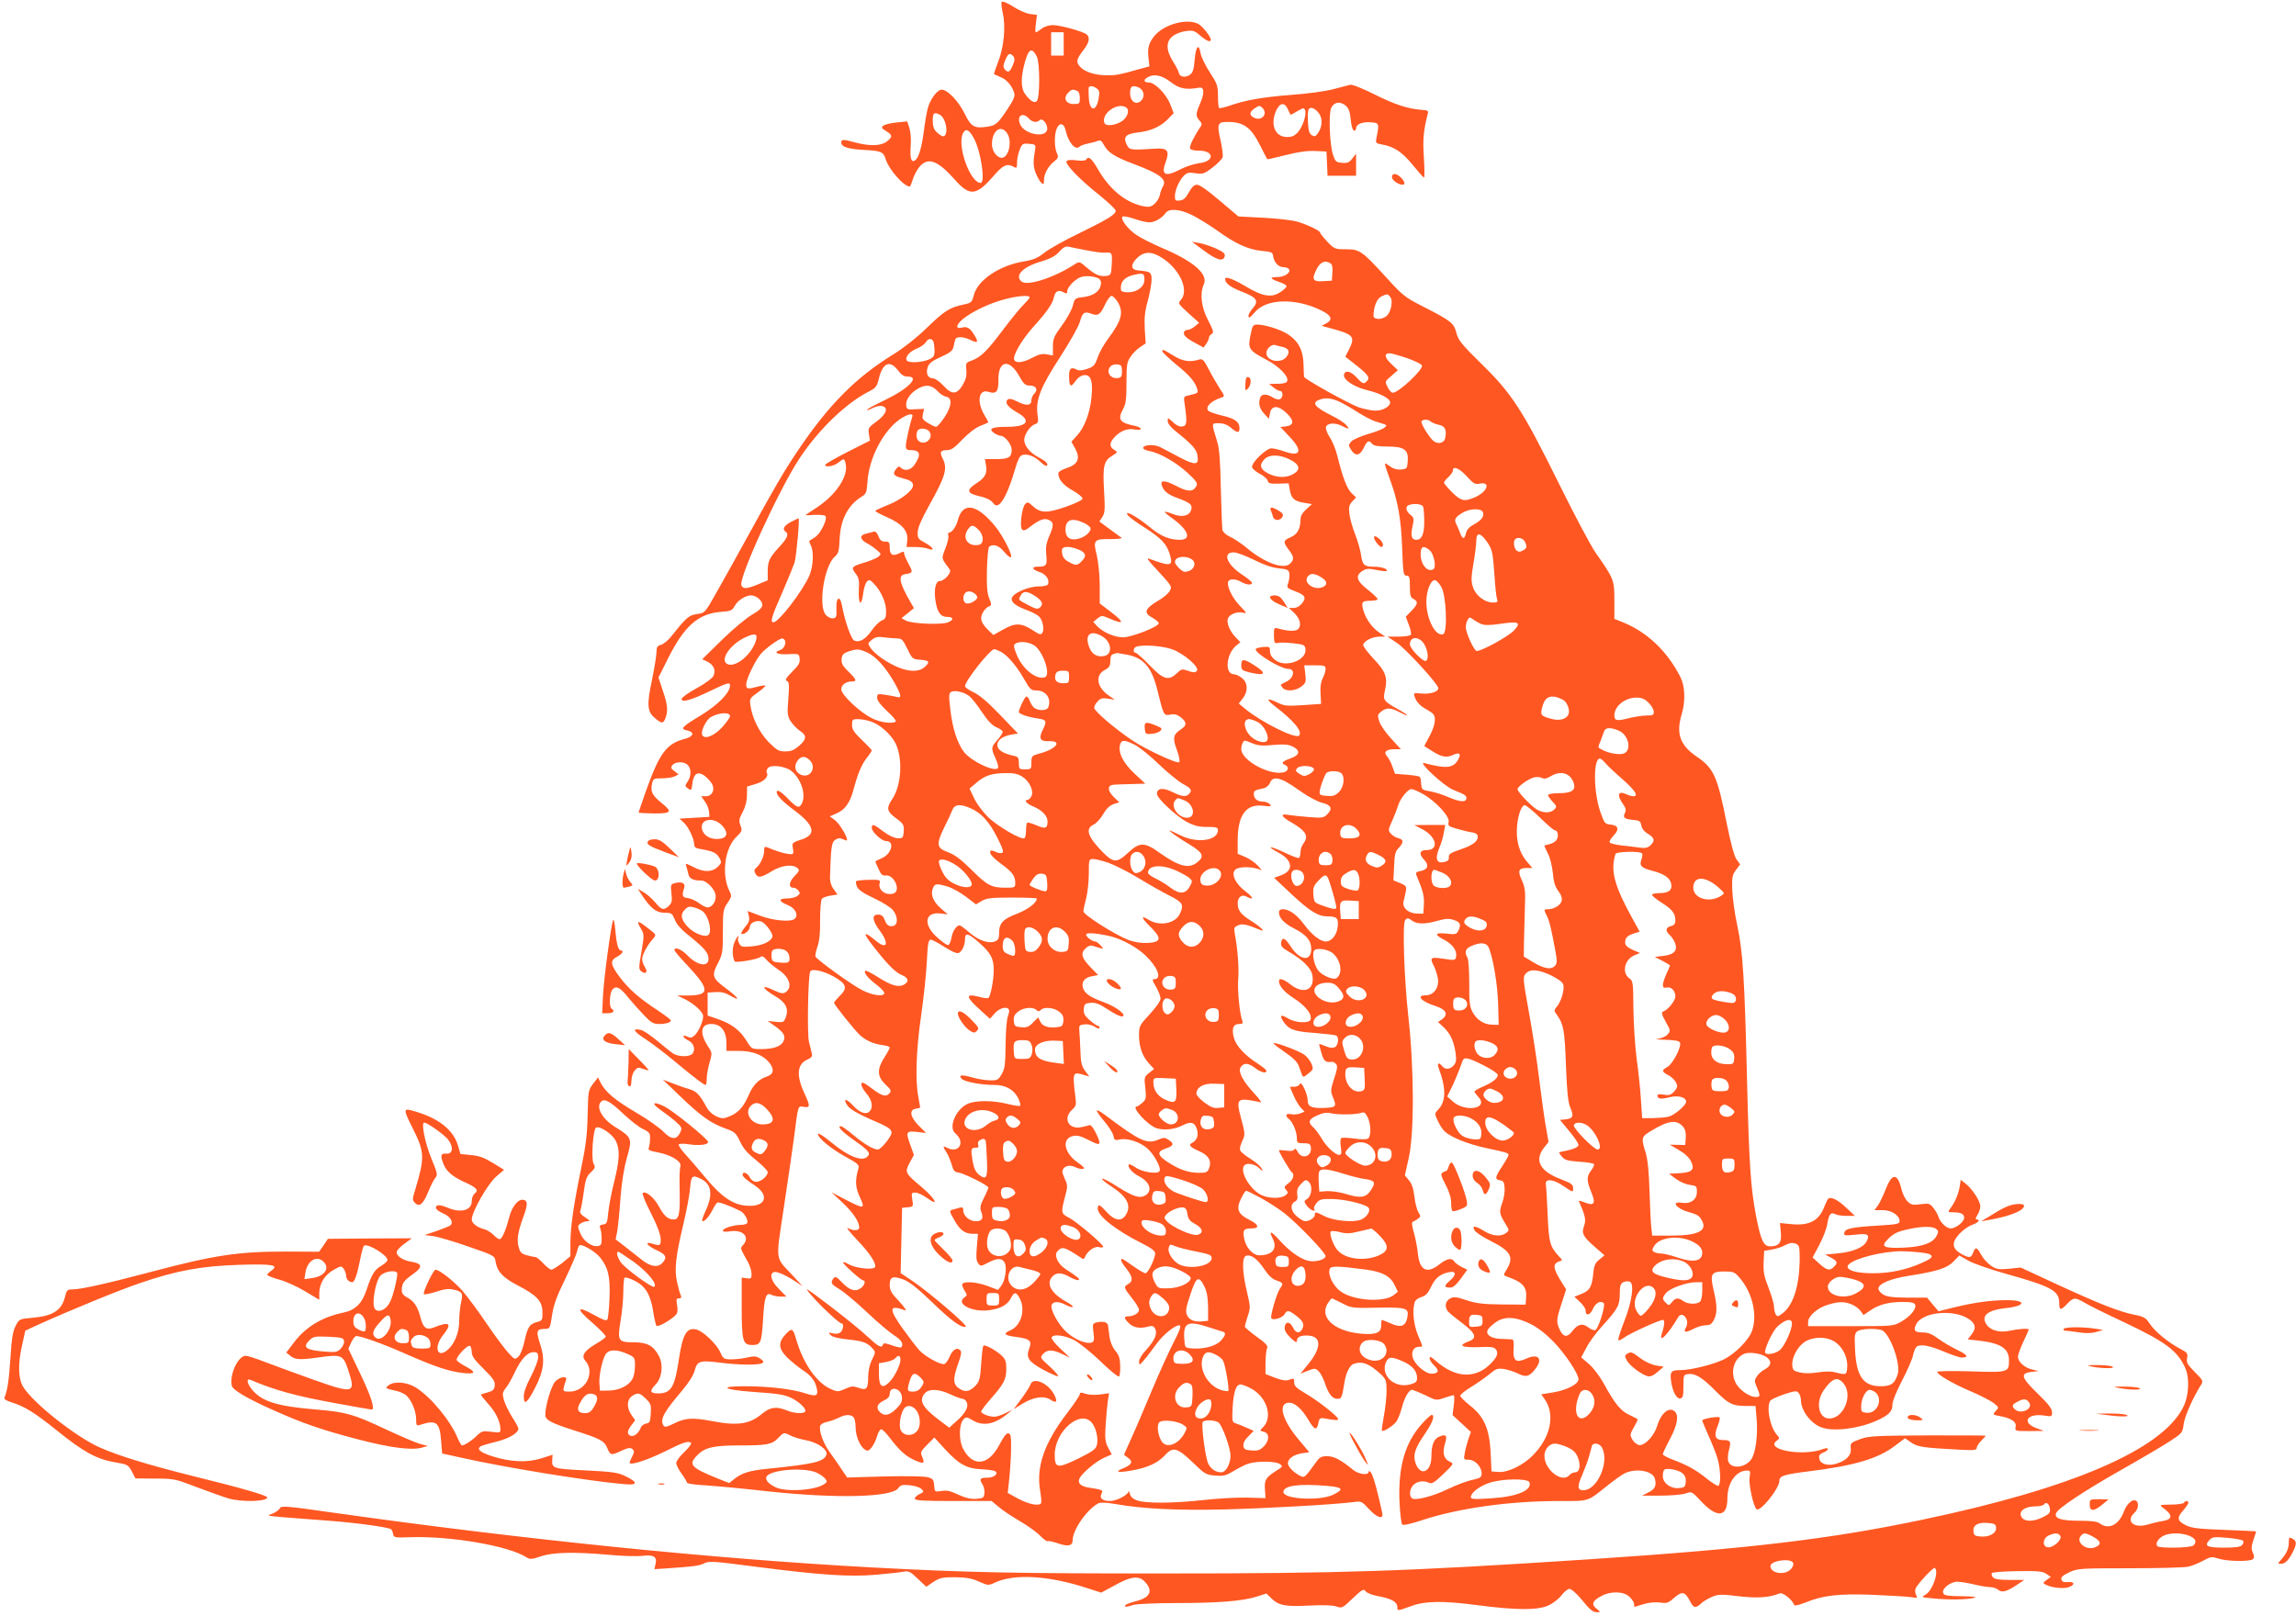 <?xml version="1.0" standalone="no"?>
<!DOCTYPE svg PUBLIC "-//W3C//DTD SVG 20010904//EN"
 "http://www.w3.org/TR/2001/REC-SVG-20010904/DTD/svg10.dtd">
<svg version="1.0" xmlns="http://www.w3.org/2000/svg"
 width="1280pt" height="901pt" viewBox="0 0 1280 901"
 preserveAspectRatio="xMidYMid meet">
<g transform="translate(0,901) scale(0.1,-0.1)"
fill="#ff5722" stroke="none">
<path d="M5584 8999 c-3 -5 0 -33 6 -61 18 -73 7 -193 -26 -274 -14 -36 -24
-67 -22 -68 1 -1 18 -8 36 -16 34 -13 64 -48 76 -88 6 -17 -3 -39 -37 -90 -55
-83 -66 -92 -116 -99 -70 -10 -88 1 -123 73 -34 69 -95 134 -128 134 -25 0
-65 -54 -78 -105 -6 -22 -16 -80 -22 -129 -12 -92 -29 -148 -50 -161 -20 -13
-28 14 -23 80 3 37 0 78 -7 100 l-12 38 -60 -6 c-32 -3 -65 -11 -74 -18 -12
-10 -10 -14 16 -30 37 -23 37 -32 4 -58 -32 -25 -94 -27 -174 -6 -69 19 -80
19 -80 0 0 -24 37 -36 127 -41 90 -4 108 -11 119 -47 17 -60 102 -157 136
-157 3 0 10 18 17 40 6 21 23 53 37 70 48 56 102 36 199 -74 82 -92 118 -88
215 24 52 60 73 70 111 50 17 -10 19 -7 19 25 0 20 7 52 15 71 13 33 17 35 52
32 32 -2 37 -6 35 -23 -13 -76 -13 -100 2 -140 10 -24 24 -49 32 -55 12 -10
14 -8 14 14 0 36 23 79 56 105 24 19 26 24 16 47 -15 32 -15 106 0 139 15 33
40 28 48 -10 15 -68 55 -116 78 -93 6 6 28 14 49 18 21 4 46 11 55 15 12 5 21
-1 32 -23 22 -42 61 -67 165 -106 145 -54 188 -86 165 -124 -6 -10 -15 -32
-18 -50 -4 -17 -18 -40 -32 -51 -20 -16 -31 -17 -65 -10 -98 22 -185 95 -249
207 -34 59 -52 74 -65 52 -4 -6 -25 -8 -54 -4 -31 4 -51 2 -55 -5 -10 -15 73
-102 182 -188 50 -41 92 -80 92 -88 0 -21 -45 -48 -202 -125 -80 -38 -167 -87
-194 -108 -39 -31 -63 -41 -117 -50 -135 -22 -257 -104 -278 -188 -11 -41 -13
-43 -61 -53 -75 -16 -105 -36 -203 -131 -54 -53 -127 -110 -183 -145 -212
-130 -364 -284 -539 -545 -77 -115 -129 -206 -263 -450 -68 -124 -152 -275
-187 -336 -63 -112 -63 -112 -107 -118 -46 -7 -58 -17 -144 -125 -18 -22 -44
-44 -58 -47 -19 -5 -24 -13 -24 -39 0 -18 -11 -87 -25 -155 -30 -141 -27 -179
17 -215 37 -31 46 -31 58 1 15 40 12 75 -15 153 l-24 73 55 110 c89 177 167
246 292 256 57 4 64 8 78 33 15 30 60 59 91 59 29 0 63 -29 63 -53 -1 -16 -16
-31 -58 -55 -31 -18 -107 -81 -167 -140 l-110 -108 29 -14 c36 -18 48 -49 33
-80 -7 -13 -49 -44 -94 -68 -46 -25 -83 -52 -83 -60 0 -21 51 -7 157 44 96 46
113 51 113 33 0 -42 -66 -109 -166 -170 -103 -62 -114 -74 -74 -82 44 -9 38
-34 -12 -47 -103 -27 -141 -79 -217 -291 -22 -64 -41 -118 -41 -120 0 -2 38
-4 85 -5 100 0 106 8 40 61 -50 41 -59 62 -50 105 6 28 9 30 56 30 28 0 60 5
71 11 l21 11 -23 18 c-21 15 -22 20 -11 34 17 20 65 21 85 0 21 -20 20 -63 -1
-93 -15 -23 -15 -25 3 -38 18 -13 19 -11 24 28 6 53 28 69 64 46 14 -10 33
-29 42 -43 23 -34 6 -74 -31 -74 l-26 0 21 -30 c12 -16 22 -42 23 -57 l2 -28
-84 -5 -83 -5 22 -20 c27 -23 59 -91 60 -122 0 -18 8 -23 38 -28 66 -11 87
-21 102 -48 13 -23 13 -28 -4 -46 -32 -35 -80 -37 -138 -7 -42 22 -49 23 -43
9 3 -10 9 -30 12 -45 5 -27 26 -38 71 -38 34 0 82 -52 82 -89 0 -32 -22 -61
-46 -61 -9 0 -30 11 -47 24 -18 13 -45 26 -62 28 -31 3 -35 13 -21 56 9 27
-11 37 -50 28 -25 -7 -26 -9 -21 -57 5 -41 3 -53 -13 -69 -28 -28 -43 -25 -77
18 -17 20 -46 46 -64 56 l-33 20 19 -30 c53 -81 83 -104 136 -104 32 0 37 -4
51 -38 10 -27 37 -57 86 -95 79 -64 102 -91 102 -124 0 -48 -63 -38 -119 21
-32 33 -71 48 -71 28 0 -5 31 -42 70 -83 127 -135 129 -168 11 -170 l-66 0 36
-17 c55 -26 109 -74 109 -98 0 -31 -25 -86 -48 -108 -16 -14 -24 -15 -41 -6
-13 6 -21 7 -21 1 0 -5 12 -16 28 -23 30 -15 41 -51 22 -74 -17 -19 -80 -18
-110 3 -14 10 -53 41 -87 70 -35 29 -74 55 -87 59 -54 13 -47 -5 19 -48 39
-25 116 -84 172 -131 106 -88 157 -127 167 -127 3 0 6 16 6 36 0 20 7 60 16
89 15 53 15 54 -10 92 -47 73 -40 123 19 123 55 0 85 -39 85 -110 l0 -40 68 0
c78 0 137 -23 171 -66 29 -37 24 -65 -14 -77 -43 -14 -75 -45 -98 -97 -31 -71
-57 -101 -103 -122 -40 -17 -46 -17 -79 -4 -20 9 -43 29 -53 47 -41 75 -58 93
-97 105 -22 6 -65 21 -95 33 l-55 21 99 -95 c115 -110 167 -147 248 -177 54
-19 61 -25 84 -74 18 -39 43 -67 90 -104 35 -29 64 -58 64 -66 0 -22 -38 -54
-63 -54 -15 0 -29 9 -37 25 -13 25 -40 35 -40 15 0 -12 20 -29 70 -62 78 -53
60 -114 -33 -112 -85 1 -151 44 -250 164 -34 41 -81 96 -105 122 -24 26 -41
51 -38 56 3 5 27 6 57 1 58 -9 112 -2 106 15 -7 20 -197 174 -243 196 -64 32
-77 19 -19 -21 27 -19 65 -48 84 -65 32 -29 34 -34 24 -57 -20 -44 -49 -44
-93 1 -21 22 -91 72 -157 110 -118 70 -168 113 -195 165 l-14 29 -28 -36 c-26
-34 -27 -41 -30 -173 -2 -108 -10 -171 -34 -288 -42 -201 -62 -334 -62 -425
l0 -75 -46 -38 c-26 -20 -53 -37 -60 -37 -7 0 -28 16 -45 35 -18 19 -37 35
-43 35 -6 0 -28 5 -48 10 -32 9 -39 17 -47 48 -11 41 -4 83 29 173 24 64 22
89 -9 89 -26 0 -58 -43 -71 -94 -19 -73 -41 -126 -54 -126 -7 0 -23 11 -35 24
-13 13 -35 27 -49 31 -42 10 -72 34 -72 55 0 42 88 196 134 237 l46 40 -62 38
c-47 29 -76 40 -121 44 l-60 6 -13 45 c-26 89 -107 154 -242 193 -65 20 -66
15 -13 -91 69 -137 70 -165 16 -345 -17 -54 -17 -59 -1 -75 24 -25 46 -6 74
64 13 32 31 67 39 76 14 16 12 26 -23 110 -35 86 -57 198 -39 198 17 0 106
-63 131 -92 34 -42 30 -84 -8 -81 -31 2 -34 -9 -17 -54 16 -44 49 -72 115
-103 70 -31 85 -47 61 -65 -10 -7 -17 -26 -17 -43 0 -51 -60 -68 -133 -37 -46
19 -67 19 -67 0 0 -8 18 -22 40 -31 39 -16 60 -48 42 -66 -5 -5 -40 -19 -77
-32 l-68 -23 49 -6 c27 -4 115 -30 195 -58 147 -51 147 -51 152 -85 9 -55 41
-89 124 -132 106 -55 137 -88 137 -149 1 -42 -1 -47 -27 -54 -45 -12 -54 -26
-72 -103 -9 -44 -24 -81 -35 -91 -19 -17 -21 -17 -54 19 -19 20 -74 93 -122
164 -47 70 -109 153 -136 184 -44 51 -129 118 -150 118 -12 0 -73 -128 -65
-136 4 -4 34 2 68 13 45 15 71 18 96 12 50 -11 55 -19 44 -70 -6 -24 -11 -71
-11 -104 0 -70 -29 -137 -72 -168 -54 -40 -68 26 -18 88 52 65 37 78 -48 44
-44 -18 -63 -5 -78 55 -15 60 -37 92 -74 111 -21 11 -30 23 -30 39 0 40 10 54
62 91 57 41 54 59 -13 70 -48 8 -85 36 -76 58 3 9 23 29 45 44 l38 28 -234 -1
-234 -2 -24 -36 -25 -36 -182 1 c-271 0 -401 -19 -769 -117 -235 -62 -378 -94
-424 -94 -29 0 -33 -4 -42 -43 -19 -74 -67 -105 -179 -115 -76 -7 -76 -7 -96
-46 -16 -30 -22 -71 -29 -180 -8 -124 -17 -183 -34 -222 -2 -6 15 -16 38 -23
75 -23 130 -57 258 -160 145 -117 219 -158 321 -175 70 -12 74 -14 94 -51 l20
-39 110 -1 c107 0 113 -2 235 -49 69 -26 148 -54 175 -62 75 -21 215 -17 215
6 0 11 -149 54 -418 120 -251 63 -411 112 -519 160 -133 60 -369 247 -424 337
-28 46 -30 127 -5 236 l17 77 67 31 c184 83 451 193 572 234 207 71 342 95
553 102 189 6 225 -1 179 -33 -12 -8 -22 -19 -22 -23 0 -4 29 -16 65 -26 36
-9 102 -39 145 -65 l80 -48 0 37 c0 53 30 102 80 130 41 23 43 23 56 6 8 -11
14 -29 14 -41 0 -18 17 -34 35 -34 11 0 28 49 41 118 8 42 18 80 23 85 17 17
131 -51 131 -79 0 -7 -15 -21 -34 -32 -38 -22 -54 -49 -81 -130 -26 -81 -64
-118 -133 -132 -116 -24 -209 -80 -274 -167 l-42 -55 23 -19 c27 -22 55 -23
166 -7 116 16 128 12 154 -65 46 -138 37 -141 -185 -63 -98 35 -221 80 -273
100 -51 20 -101 36 -111 36 -42 0 -91 -103 -78 -166 4 -24 79 -69 231 -137
163 -73 269 -110 472 -163 180 -47 297 -62 355 -47 l35 10 -45 12 c-25 7 -110
44 -190 81 -178 84 -220 96 -385 110 -219 18 -303 44 -359 110 -30 37 -35 66
-8 55 136 -58 250 -89 474 -130 104 -19 194 -35 200 -35 21 0 -4 76 -67 207
l-63 132 16 35 c9 20 22 36 28 36 28 0 156 -46 277 -100 161 -71 239 -97 317
-106 73 -8 77 4 15 37 -25 13 -47 29 -49 35 -6 16 61 87 74 79 5 -3 10 -19 10
-35 0 -22 15 -43 66 -93 54 -54 65 -70 62 -93 -2 -23 -10 -30 -38 -38 -19 -5
-37 -11 -39 -12 -2 -2 17 -26 42 -54 43 -48 67 -99 67 -143 0 -16 -6 -17 -51
-11 -47 6 -53 5 -82 -23 -30 -29 -68 -53 -82 -53 -3 0 -13 17 -22 37 -40 99
-148 230 -232 284 -51 33 -122 39 -155 14 -21 -16 -18 -17 39 -30 17 -3 41
-13 53 -21 31 -20 62 -89 62 -138 0 -35 2 -38 23 -31 90 29 108 15 116 -88 l6
-72 100 -22 c238 -54 703 -130 904 -148 87 -9 93 6 19 43 -41 20 -69 25 -210
32 -202 10 -203 10 -199 67 l2 21 -63 -20 c-79 -25 -173 -21 -275 12 -68 22
-88 40 -62 56 6 3 45 15 87 25 72 18 122 49 122 73 0 6 -16 36 -36 66 -19 30
-39 73 -45 94 -9 34 -8 42 10 65 12 14 35 54 51 89 35 74 70 112 105 112 21 0
25 -5 25 -30 0 -16 -18 -63 -40 -105 -25 -47 -40 -89 -40 -111 0 -53 19 -39
63 47 50 97 57 160 27 248 -23 70 -19 81 31 81 24 0 26 4 37 78 9 59 27 106
73 200 33 68 62 137 66 153 3 16 9 32 14 35 14 8 85 -33 112 -65 47 -57 60
-109 55 -229 -2 -59 -8 -113 -12 -120 -5 -9 -25 -2 -71 24 -101 56 -107 39
-15 -40 44 -38 79 -74 77 -80 -2 -6 -29 -25 -60 -43 -60 -36 -78 -64 -54 -91
24 -27 29 -60 17 -97 -15 -44 -58 -75 -105 -75 -33 0 -37 2 -32 23 2 12 8 30
12 40 11 26 -31 22 -59 -6 -22 -22 -56 -135 -56 -186 0 -29 29 -45 160 -87
148 -47 169 -58 186 -100 17 -40 21 -41 80 -13 35 16 49 18 59 9 12 -10 12
-16 0 -41 -8 -15 -15 -31 -15 -35 0 -18 96 13 194 61 105 53 135 63 149 48 4
-3 -13 -26 -38 -50 -25 -23 -45 -51 -45 -61 0 -11 14 -38 30 -60 17 -23 30
-46 30 -50 0 -5 48 -12 108 -15 59 -4 213 -18 342 -33 381 -41 692 -34 728 18
12 17 22 20 64 16 27 -3 57 -12 65 -21 15 -15 14 -17 -10 -28 -15 -7 -27 -18
-27 -26 0 -10 42 -13 214 -13 l214 0 41 -34 c22 -19 75 -54 118 -79 43 -25 93
-61 112 -81 19 -19 38 -33 42 -30 5 3 30 -3 57 -12 56 -20 82 -14 82 18 0 57
80 172 143 205 11 6 43 5 90 -3 159 -28 342 -37 612 -31 242 6 628 28 728 42
35 5 41 2 79 -40 45 -49 82 -61 74 -22 -21 100 -50 209 -62 224 -8 11 -13 13
-14 6 0 -22 -57 -14 -87 11 -65 54 -106 76 -144 76 -34 0 -43 -5 -69 -43 -56
-77 -58 -79 -83 -66 -35 18 -67 51 -67 69 0 26 31 48 77 56 l42 6 -56 67 c-93
109 -120 202 -62 209 34 4 75 -31 114 -97 33 -56 47 -60 55 -15 4 22 10 28 25
26 73 -13 85 -13 85 -5 0 14 -113 103 -184 144 -49 29 -61 40 -61 60 0 23 -2
25 -25 16 -20 -8 -39 -5 -81 10 l-54 21 0 63 c1 35 4 72 9 81 6 13 -6 27 -58
64 -36 26 -66 52 -66 56 0 5 7 32 16 59 16 47 15 54 -5 138 -26 109 -28 189
-5 198 27 10 62 -15 100 -71 26 -39 46 -58 70 -66 38 -13 40 -17 20 -45 -19
-28 -57 -158 -48 -167 12 -12 62 4 73 23 13 25 24 24 64 -7 40 -30 48 -49 35
-75 -15 -27 -37 -24 -52 9 -17 34 -42 35 -46 2 -2 -18 7 -35 33 -60 25 -24 35
-29 35 -17 0 23 24 33 69 29 69 -7 67 -69 -5 -158 l-44 -54 40 16 c38 15 42
15 60 -1 11 -10 26 -38 35 -64 21 -64 42 -91 70 -91 24 0 26 3 41 95 8 51 29
91 49 99 48 18 88 3 153 -57 29 -29 32 -36 32 -93 0 -34 -7 -97 -15 -140 -8
-43 -13 -79 -11 -82 8 -8 66 29 82 53 8 13 22 47 29 75 15 57 39 100 57 100 6
0 39 -14 74 -30 60 -30 63 -30 105 -15 24 8 48 15 53 15 4 0 5 -25 1 -55 l-7
-56 51 -47 51 -47 -14 -40 c-7 -22 -17 -57 -20 -78 -7 -36 -6 -37 23 -37 34 0
71 -39 71 -76 0 -18 -7 -25 -27 -30 -55 -12 -99 -28 -167 -60 -75 -36 -165
-60 -190 -51 -22 9 -20 53 4 77 21 21 60 26 88 11 14 -7 30 3 78 49 59 57 60
59 37 69 -34 15 -43 48 -28 99 15 47 8 57 -29 42 -32 -12 -46 -46 -46 -111 0
-89 -63 -115 -89 -36 -15 44 -3 81 53 162 43 63 58 105 37 105 -5 0 -30 -23
-55 -51 -93 -104 -132 -238 -124 -432 3 -65 10 -123 15 -128 6 -6 48 3 117 26
203 66 483 105 761 105 168 0 152 -5 265 85 36 29 79 60 97 69 62 31 158 15
169 -30 10 -38 0 -58 -36 -76 l-35 -18 104 0 c58 0 120 6 138 12 34 12 35 12
86 -43 89 -96 147 -90 147 15 0 88 48 156 111 156 17 0 18 -5 13 -38 -6 -38
19 -156 38 -177 18 -21 128 114 128 158 0 27 25 35 160 52 259 32 391 71 487
145 l53 40 35 -24 c37 -25 66 -29 273 -40 77 -4 92 -2 92 10 0 8 11 26 25 40
14 14 25 26 25 28 0 2 -145 2 -322 2 -294 -2 -328 -3 -378 -21 -52 -19 -55
-22 -52 -52 4 -38 -25 -68 -81 -85 -48 -15 -91 -1 -95 30 -3 16 4 25 22 32 14
5 26 14 26 20 0 6 -9 6 -26 0 -112 -43 -328 -4 -259 46 17 13 17 15 2 32 -39
43 -61 154 -38 191 5 7 39 23 77 36 62 20 70 21 82 7 6 -9 12 -26 12 -39 0
-57 54 -130 113 -152 65 -25 202 -9 302 34 72 31 95 53 95 90 0 22 20 71 54
137 30 57 57 120 61 140 4 21 13 43 21 49 20 16 75 5 159 -31 39 -16 79 -30
91 -30 42 0 33 15 -23 42 -32 15 -80 43 -107 63 -35 26 -58 35 -87 35 -44 0
-53 10 -38 43 34 74 221 90 303 26 31 -25 33 -47 6 -82 l-20 -26 57 -6 c126
-14 173 -44 173 -110 0 -68 -4 -69 -215 -62 -102 3 -185 2 -185 -3 0 -15 85
-65 186 -108 54 -23 112 -53 129 -66 29 -24 30 -24 11 -44 -18 -20 -17 -21 21
-28 65 -12 96 -32 90 -60 -4 -24 -4 -24 77 -24 l81 1 -39 14 c-90 32 -56 87
44 71 38 -6 40 -5 40 19 0 19 -21 47 -81 105 -92 89 -98 112 -34 120 l40 5
-35 8 c-42 9 -80 43 -80 71 0 12 14 50 30 84 17 35 30 66 30 68 0 8 -59 4
-108 -7 -61 -13 -116 6 -134 47 -19 41 20 69 109 79 117 12 125 45 10 45 -89
0 -186 -14 -296 -41 l-84 -21 -32 38 -32 38 -109 0 c-88 1 -115 5 -138 19 -15
10 -26 25 -24 34 5 27 73 54 170 69 159 25 212 42 248 79 l33 34 51 -29 c28
-16 125 -50 216 -75 247 -69 290 -93 290 -160 0 -43 8 -44 45 -5 35 37 44 37
103 2 26 -15 119 -61 207 -102 239 -113 304 -161 348 -259 25 -58 20 -157 -13
-220 -119 -235 -621 -451 -1452 -625 -512 -108 -965 -162 -1858 -221 -1037
-68 -1373 -79 -2385 -79 -821 0 -1082 5 -1620 34 -882 48 -1934 155 -2983 303
-282 40 -304 42 -312 26 -5 -9 -24 -23 -42 -30 -36 -14 -65 -10 317 -39 157
-12 336 -37 346 -48 4 -4 9 -16 11 -27 3 -19 10 -20 93 -17 227 8 552 -48 650
-112 19 -12 29 -12 79 5 69 24 187 26 381 9 71 -7 155 -9 186 -6 65 8 84 -5
73 -48 l-6 -26 78 5 c145 10 173 14 201 28 25 13 55 11 283 -19 362 -47 528
-58 675 -45 67 6 135 13 152 17 28 5 38 1 79 -39 l48 -45 40 27 c35 23 50 26
120 26 63 -1 93 -6 133 -24 50 -22 54 -23 87 -7 110 52 301 41 518 -30 l77
-25 76 41 c93 52 137 56 171 16 44 -50 25 -86 -59 -106 -26 -7 -50 -16 -53
-21 -7 -12 4 -11 46 2 20 5 123 10 234 10 238 0 372 11 449 35 l57 18 28 -27
c41 -40 79 -47 211 -40 77 4 130 2 151 -5 31 -11 34 -10 91 45 53 50 61 55 72
40 7 -10 38 -22 72 -28 72 -13 105 -32 105 -60 0 -23 0 -23 80 6 75 28 179 29
360 5 220 -29 340 -30 401 -3 25 11 59 37 74 57 15 20 35 36 45 36 10 0 37
-24 61 -52 54 -66 68 -78 93 -78 20 0 19 2 -4 20 -31 24 -21 46 31 72 52 27
124 24 154 -7 14 -13 25 -31 25 -40 0 -8 1 -15 3 -15 1 0 24 7 50 15 29 9 65
12 91 9 38 -6 47 -3 80 27 44 38 60 34 89 -22 19 -37 31 -38 62 -9 11 11 38
26 60 36 35 14 51 15 148 3 105 -12 169 -8 229 16 17 7 69 -35 79 -62 3 -9 20
-6 64 11 99 40 181 50 375 43 96 -4 192 -10 214 -13 35 -6 38 -6 28 12 -5 10
-7 26 -3 35 9 25 101 123 108 116 24 -24 -15 -130 -55 -151 -23 -12 -20 -13
44 -19 86 -9 190 -7 229 3 20 5 -1 8 -68 9 -81 1 -99 4 -104 18 -9 24 40 63
80 63 18 -1 59 -7 92 -15 33 -8 73 -15 89 -15 16 0 37 -7 46 -15 20 -18 49
-10 108 30 l37 25 -81 0 c-59 0 -85 4 -94 15 -6 8 -9 18 -6 23 3 5 67 10 142
11 112 2 141 -1 162 -15 l25 -17 -23 -17 c-22 -17 -23 -18 -4 -27 32 -17 101
-24 128 -13 36 13 32 31 -6 28 -24 -2 -33 2 -36 15 -3 13 9 23 45 40 46 21 59
22 338 22 160 0 306 4 325 9 19 4 56 19 82 33 42 23 49 24 85 12 47 -16 178
-18 193 -3 8 8 8 18 -1 37 -9 20 -8 35 4 71 9 25 15 46 14 47 -1 1 -81 4 -177
8 -139 5 -183 10 -212 25 -50 24 -54 42 -18 82 16 19 30 39 30 44 0 13 -17 13
-25 0 -3 -5 -36 -10 -73 -10 -61 -1 -65 -2 -47 -15 60 -43 60 -67 0 -77 -22
-3 -58 -12 -81 -19 -79 -24 -126 19 -74 66 23 21 26 60 5 68 -19 8 -50 -21
-65 -63 -28 -74 -85 -102 -134 -65 -14 11 -47 15 -116 15 -101 0 -139 13 -127
43 10 26 152 121 367 243 113 64 235 136 271 160 64 42 67 45 73 94 6 44 52
147 96 217 14 21 12 26 -34 72 -42 42 -48 54 -43 78 5 26 1 31 -41 53 -67 36
-138 95 -167 138 -22 34 -32 40 -88 51 -85 18 -186 57 -427 168 l-205 95 -65
-7 c-58 -5 -70 -3 -100 17 -19 13 -44 40 -55 61 -24 44 -32 46 -45 12 -11 -29
-20 -31 -59 -11 -40 21 -54 42 -47 70 8 32 62 83 103 97 31 10 46 29 22 29 -7
0 -5 10 5 25 9 13 16 35 16 48 0 29 -44 97 -82 127 l-27 21 -6 -38 c-7 -41
-25 -85 -51 -120 -16 -22 -16 -23 14 -23 43 0 62 -9 62 -30 0 -23 -46 -60 -75
-60 -24 0 -59 34 -69 67 -4 12 -16 33 -28 48 -19 24 -25 26 -70 20 -43 -6 -53
-4 -73 15 -13 12 -29 44 -35 71 -22 91 -54 88 -90 -9 -12 -30 -30 -68 -40 -83
l-20 -27 45 0 c49 1 95 -29 95 -62 0 -15 -17 -18 -117 -24 -150 -9 -187 -17
-191 -40 -4 -16 2 -17 61 -11 71 8 82 2 64 -36 -17 -35 -77 -60 -160 -68 l-72
-7 33 -17 c36 -20 39 -29 16 -51 -23 -24 -40 -20 -82 18 l-37 34 37 69 c20 38
40 89 44 113 9 57 20 73 44 60 10 -6 39 -10 65 -10 l46 0 -48 45 c-48 46 -88
65 -102 49 -4 -5 -14 -25 -21 -44 -30 -78 -84 -106 -185 -96 l-62 6 5 -51 c6
-59 -10 -79 -60 -79 -36 0 -52 34 -78 169 -30 155 -39 291 -50 741 -14 584
-23 729 -55 880 -15 69 -27 159 -28 202 -2 65 1 81 21 107 l23 31 -20 28 c-13
17 -32 89 -55 202 -52 263 -72 306 -167 371 -93 63 -116 128 -84 235 22 72 19
156 -6 207 -76 149 -188 255 -331 311 l-38 15 0 103 c0 114 -2 120 -106 268
-25 36 -117 209 -204 385 -200 405 -260 499 -431 666 -112 110 -129 132 -140
173 -14 55 -28 66 -188 148 -97 49 -112 61 -200 158 -138 151 -150 160 -227
160 -61 0 -65 1 -104 42 -22 23 -40 46 -40 50 0 12 -79 49 -135 64 -27 7 -111
16 -185 20 l-136 7 -104 88 c-64 55 -112 89 -126 89 -16 0 -29 -12 -46 -42
-17 -32 -30 -44 -51 -46 -23 -3 -27 0 -27 23 0 34 23 88 50 115 18 18 28 20
65 14 41 -6 49 -3 95 32 27 21 53 47 56 57 3 10 -2 52 -11 92 -22 94 -18 105
39 105 90 0 131 -30 183 -135 20 -38 36 -71 38 -73 1 -1 47 9 102 23 70 18
120 25 164 23 l64 -3 3 -67 3 -68 79 0 80 0 0 61 0 62 -21 -27 c-17 -22 -28
-27 -58 -24 -32 3 -37 7 -49 43 -20 59 -26 234 -10 265 17 32 48 36 79 12 18
-16 25 -33 29 -78 3 -33 10 -59 18 -62 6 -2 12 3 12 12 0 23 35 38 83 34 46
-3 47 -7 31 -85 -6 -31 -5 -32 32 -39 67 -12 111 -42 170 -114 31 -38 59 -70
63 -70 3 0 3 50 -1 111 -7 102 -2 155 23 249 3 11 -5 16 -31 17 -80 6 -152 29
-264 85 -74 37 -127 58 -140 55 -12 -3 -55 -14 -96 -25 -41 -11 -145 -25 -230
-31 -164 -13 -255 -29 -344 -60 -30 -10 -57 -16 -60 -13 -3 3 -6 33 -6 67 0
57 -4 68 -45 131 -25 38 -48 86 -52 107 -9 59 -27 38 -33 -37 -4 -52 -10 -71
-25 -82 -26 -19 -59 -14 -63 10 -2 10 -17 39 -33 64 -40 64 -40 113 2 143 17
12 50 24 73 26 37 5 47 1 78 -26 35 -30 58 -39 58 -22 0 17 -47 76 -70 88 -64
32 -189 -2 -243 -66 -33 -40 -41 -69 -34 -127 l5 -44 -52 -14 c-111 -32 -133
-36 -181 -36 -67 0 -123 17 -151 45 -27 28 -25 43 17 97 31 39 37 69 17 86
-21 17 -148 52 -188 52 -22 0 -48 -8 -63 -20 -14 -11 -28 -20 -32 -20 -4 0 -4
22 0 49 l6 48 -39 5 c-22 3 -65 22 -95 42 -33 21 -59 31 -63 25z m346 -234 l0
-65 -35 0 -35 0 0 65 0 65 35 0 35 0 0 -65z m-150 -70 c18 -36 18 -231 0 -249
-13 -13 -36 0 -64 38 -26 34 -26 96 -1 184 20 71 39 78 65 27z m-131 1 c9 -11
9 -22 -3 -50 -16 -39 -27 -44 -45 -22 -9 11 -9 22 3 50 16 39 27 44 45 22z
m877 -143 c49 -38 84 -45 159 -32 29 6 31 -30 6 -87 -25 -57 -26 -72 -4 -96
14 -15 15 -23 5 -36 -34 -50 -62 -107 -58 -119 3 -8 22 -13 49 -13 89 0 89
-61 1 -70 -27 -4 -72 -18 -101 -33 -88 -46 -112 -34 -84 41 23 62 9 78 -60 73
-139 -9 -142 -8 -158 23 -21 44 -5 60 67 68 69 8 125 33 166 77 l29 30 -18 47
c-22 58 -86 124 -120 124 -29 0 -33 15 -7 29 35 21 78 12 128 -26z m-412 -36
c15 -11 17 -21 11 -55 -13 -77 -51 -75 -55 3 -1 22 -2 46 -1 53 1 16 22 15 45
-1z m230 7 c39 -15 42 -65 6 -84 -25 -13 -50 12 -50 49 0 39 11 48 44 35z
m-340 -20 c10 -4 16 -18 16 -40 0 -32 -2 -34 -34 -34 -45 0 -61 34 -30 64 17
18 24 19 48 10z m1176 -104 c7 -16 14 -30 16 -30 1 0 19 9 38 21 33 19 36 19
42 4 9 -24 -13 -90 -40 -122 -18 -20 -33 -27 -61 -27 -68 0 -96 72 -59 150 20
43 47 44 64 4z m-902 11 c20 -12 10 -51 -18 -73 -36 -27 -95 -35 -103 -14 -20
52 73 118 121 87z m760 -3 c32 -32 -3 -75 -45 -55 -29 13 -29 31 -1 51 27 19
31 19 46 4z m315 -30 c22 -29 19 -79 -8 -114 -11 -15 -17 -17 -32 -8 -13 8
-19 26 -21 69 -2 32 -1 64 2 72 8 21 36 12 59 -19z m-2113 -8 c36 -19 51 -120
17 -120 -6 0 -21 10 -34 22 -17 16 -23 32 -23 65 0 44 7 50 40 33z m495 -20
c20 -22 45 -26 61 -10 15 15 46 -23 42 -52 -7 -49 -125 -28 -150 27 -22 48 12
73 47 35z m-307 -109 c40 -70 67 -251 39 -251 -59 0 -134 212 -98 278 15 28
33 20 59 -27z m186 27 c31 -44 10 -138 -30 -138 -26 0 -54 38 -54 75 0 76 49
113 84 63z m1031 -457 c33 -16 96 -55 140 -86 102 -74 174 -107 250 -114 55
-5 60 -8 63 -31 5 -34 30 -60 58 -60 13 0 26 -5 30 -11 12 -19 -24 -44 -66
-44 -45 0 -41 -9 13 -28 21 -7 39 -17 39 -22 1 -6 -14 -21 -33 -33 -49 -34
-99 -26 -196 32 -69 41 -113 57 -113 40 0 -23 30 -46 90 -69 86 -33 100 -52
65 -93 -24 -28 -32 -52 -19 -52 3 0 15 12 27 26 62 79 229 85 375 12 55 -27
64 -51 26 -71 l-26 -14 48 -13 c131 -35 141 -47 104 -120 l-20 -39 65 -51 c68
-54 76 -69 49 -91 -13 -11 -20 -7 -50 25 -33 36 -63 44 -71 19 -9 -27 51 -69
123 -87 79 -19 134 -48 134 -70 0 -23 -41 -46 -82 -46 -21 0 -63 9 -94 19 -55
20 -304 158 -304 170 -1 3 -2 35 -3 71 -2 77 -29 128 -87 166 -40 26 -127 54
-171 54 -24 0 -27 -5 -38 -61 -15 -74 -9 -83 91 -136 69 -36 124 -93 114 -118
-4 -10 -21 -15 -53 -15 l-48 -1 24 -19 c13 -11 29 -20 37 -20 19 0 18 -39 -1
-46 -8 -4 -26 1 -40 10 -31 20 -61 21 -69 0 -12 -32 -5 -62 21 -90 l27 -29 6
30 c8 47 48 46 95 -1 42 -42 39 -66 -9 -72 l-28 -3 51 -54 c76 -80 63 -115
-30 -82 -25 9 -58 17 -71 17 -28 0 -108 -76 -108 -103 0 -9 17 -25 41 -38 23
-11 43 -29 46 -39 4 -16 14 -18 61 -17 l56 2 7 -39 c8 -46 25 -61 81 -70 l42
-7 -32 -29 c-22 -20 -32 -38 -32 -59 0 -50 -18 -81 -55 -97 -42 -17 -43 -27
-10 -70 30 -39 31 -55 6 -78 -36 -33 -142 6 -241 89 -30 25 -72 53 -93 62 -22
10 -39 26 -42 38 -2 11 -6 115 -9 230 -3 159 -8 223 -21 265 -32 104 -32 100
10 100 25 0 47 -8 67 -25 37 -31 48 -31 48 -2 0 35 -27 54 -98 70 -35 8 -69
20 -75 26 -21 21 16 57 75 75 16 5 15 10 -11 48 -15 24 -43 71 -61 106 -31 59
-35 63 -59 56 -49 -15 -90 -8 -141 24 -56 35 -60 36 -60 23 0 -6 34 -37 74
-71 77 -62 108 -98 120 -138 8 -23 5 -25 -48 -37 -28 -6 -28 -7 -21 -53 14
-97 12 -117 -14 -120 -15 -3 -33 6 -52 24 -28 26 -29 27 -29 6 0 -13 16 -34
41 -54 96 -77 120 -103 125 -139 9 -54 -13 -55 -104 -7 -42 22 -89 47 -104 55
-31 16 -89 14 -95 -3 -2 -7 13 -15 34 -19 58 -10 151 -64 215 -123 48 -45 56
-57 48 -72 -18 -34 -48 -34 -112 0 -63 33 -92 34 -81 3 11 -33 34 -51 92 -72
69 -25 82 -38 70 -68 -11 -31 -52 -39 -101 -19 -23 9 -43 14 -45 12 -2 -2 19
-20 46 -39 87 -63 105 -117 39 -117 -59 0 -107 20 -166 69 -76 63 -155 105
-121 64 8 -9 50 -40 95 -68 90 -58 118 -89 136 -147 19 -66 6 -69 -117 -23
-13 5 -4 -10 25 -41 107 -116 104 -112 92 -138 -6 -13 -37 -40 -69 -58 -71
-42 -79 -66 -28 -93 19 -11 35 -24 35 -30 0 -20 -152 -79 -200 -79 -49 1 -113
29 -145 64 l-20 22 23 19 c22 17 26 18 60 3 91 -40 95 -27 12 36 l-59 45 0
103 c-1 60 -8 130 -17 168 -21 83 -15 89 77 88 38 0 66 3 62 7 -5 3 -34 25
-66 48 l-58 43 16 25 c15 22 16 43 10 147 -8 138 -1 167 46 195 31 19 31 19
10 33 -28 17 -27 39 4 72 32 34 72 49 112 41 19 -3 33 -2 33 4 0 5 -15 12 -32
16 -85 17 -99 35 -68 92 17 31 20 56 20 149 0 99 2 115 23 145 12 19 37 43 54
54 l30 20 -5 80 c-3 62 0 98 17 158 11 42 21 95 21 117 0 42 -5 46 -75 52 -41
4 -44 31 -7 68 42 41 85 40 148 -3 96 -66 143 -178 97 -230 -17 -18 -15 -21
42 -73 l60 -54 -24 -20 c-13 -11 -32 -20 -42 -20 -12 0 -19 -7 -19 -19 0 -13
18 -29 55 -49 l55 -30 15 21 c8 12 15 27 15 34 0 6 7 16 15 21 13 7 10 18 -20
76 -38 72 -47 149 -24 200 26 57 -56 129 -234 204 -54 23 -119 56 -143 73 -48
32 -89 88 -76 101 4 4 33 -1 65 -12 31 -11 69 -20 85 -20 29 0 69 23 90 52 20
27 78 23 147 -11z m-591 -196 c44 -9 89 -15 100 -14 46 3 47 2 44 -63 -3 -57
-5 -63 -27 -66 -38 -6 -64 5 -110 44 -43 37 -43 37 -70 20 -113 -74 -264 -123
-296 -96 -40 33 6 81 106 111 55 16 82 31 104 55 20 23 36 32 50 29 11 -3 56
-12 99 -20z m1364 -74 c9 -5 12 -24 10 -52 l-3 -44 -48 -3 c-59 -4 -66 10 -37
67 21 41 47 52 78 32z m-1038 -91 c0 -39 -41 -70 -91 -70 -24 0 -39 5 -40 13
-5 46 20 73 75 85 51 11 56 8 56 -28z m-255 7 c13 -10 16 -21 11 -40 -8 -35
-45 -58 -100 -64 -42 -5 -45 -7 -55 -47 -6 -24 -33 -73 -61 -111 -44 -60 -50
-73 -50 -117 l0 -50 -34 6 c-26 5 -45 0 -81 -19 -53 -28 -93 -32 -101 -11 -9
23 42 110 102 178 79 87 112 134 119 169 8 36 25 45 54 29 18 -9 21 -8 21 9 0
10 16 33 35 50 28 24 45 31 78 31 24 0 51 -6 62 -13z m1625 -102 c18 -22 5
-86 -21 -108 -13 -10 -34 -17 -48 -15 -22 3 -26 7 -23 33 4 46 21 82 45 93 30
14 33 14 47 -3z m-2010 -3 c0 -5 -14 -21 -31 -38 -17 -16 -69 -79 -115 -140
-91 -122 -126 -156 -178 -175 -31 -11 -33 -14 -29 -53 3 -30 -2 -52 -19 -81
-33 -56 -61 -58 -108 -6 -21 23 -47 41 -58 41 -29 0 -42 27 -30 63 8 22 25 35
74 57 51 23 65 34 70 57 3 15 7 34 10 41 5 17 49 15 85 -4 41 -20 46 -13 20
29 -24 39 -40 48 -69 40 -36 -9 -33 15 5 47 51 42 147 88 230 110 72 20 143
26 143 12z m490 -24 c36 -59 24 -104 -53 -208 -23 -30 -49 -77 -58 -104 -15
-43 -22 -51 -58 -63 -30 -10 -46 -11 -61 -3 -28 15 -40 5 -40 -35 0 -60 9 -69
34 -32 14 20 31 33 49 35 38 5 51 -33 42 -122 -8 -88 -39 -169 -80 -214 l-32
-35 21 -38 c30 -55 16 -89 -47 -109 -28 -9 -47 -21 -47 -30 0 -33 28 -66 80
-95 30 -17 55 -37 55 -45 0 -8 -36 -26 -96 -47 -105 -36 -140 -35 -186 9 -21
19 -25 20 -38 7 -8 -8 -18 -42 -21 -75 -8 -72 4 -87 44 -55 54 42 83 54 108
42 30 -13 30 -29 3 -92 -17 -39 -20 -62 -16 -104 6 -58 0 -65 -49 -65 -36 0
-29 -17 12 -30 35 -12 56 -42 47 -67 -3 -8 -24 -13 -52 -13 -61 0 -151 -41
-151 -69 0 -23 25 -41 92 -66 26 -10 54 -25 62 -34 20 -22 29 -72 17 -90 -8
-12 -16 -10 -51 13 -65 43 -99 44 -165 7 l-57 -32 -34 33 c-22 22 -34 42 -34
61 0 26 24 60 49 68 9 3 8 14 -4 42 -12 28 -15 67 -13 160 2 68 7 125 13 129
24 17 54 6 83 -29 17 -21 34 -34 38 -30 11 11 -47 124 -91 176 -101 122 -178
133 -205 31 -10 -38 -33 -70 -50 -70 -4 0 -6 -8 -3 -18 2 -10 -5 -42 -17 -71
-22 -58 -24 -51 25 -117 12 -16 -30 -64 -56 -64 -23 0 -33 -47 -24 -108 9 -65
29 -92 65 -92 38 0 39 -17 3 -31 -37 -14 -201 -7 -232 10 l-25 14 35 28 34 28
-19 33 c-62 107 -71 150 -31 156 45 7 46 10 20 58 -14 26 -25 53 -25 60 0 10
-5 10 -26 -1 -37 -19 -54 -9 -54 31 0 30 -3 34 -26 34 -19 0 -28 7 -37 30 -7
20 -17 28 -27 25 -8 -2 -27 -7 -42 -11 -37 -8 -35 -31 3 -52 18 -9 43 -27 58
-40 25 -21 25 -22 7 -37 -11 -8 -42 -21 -70 -30 -78 -23 -83 -28 -57 -62 19
-24 22 -38 19 -93 -4 -80 14 -97 24 -21 3 29 13 60 21 68 13 13 18 11 41 -14
39 -41 66 -104 66 -151 0 -36 -4 -44 -24 -52 -13 -5 -39 -30 -56 -55 -35 -51
-71 -71 -99 -56 -17 10 -52 111 -67 194 -10 59 -34 48 -31 -15 2 -47 0 -53
-19 -56 -11 -2 -29 7 -40 19 -44 49 -10 272 50 325 21 18 24 32 27 100 5 107
47 188 122 234 26 16 29 24 33 83 8 133 90 289 185 352 46 30 74 33 64 8 -11
-31 -35 -137 -35 -160 0 -19 6 -23 28 -23 53 0 59 -26 20 -82 -20 -30 -55 -37
-76 -16 -9 9 -15 8 -27 -8 -20 -27 -14 -37 31 -49 50 -13 64 -22 64 -42 0 -28
-67 -80 -140 -109 -38 -15 -70 -30 -70 -33 0 -4 29 -19 65 -35 83 -36 118 -76
113 -128 l-4 -38 48 0 c25 0 59 -5 73 -10 42 -16 26 10 -21 35 -35 19 -39 24
-38 58 1 25 21 71 63 147 92 164 105 208 76 264 -18 35 -12 46 25 46 23 0 42
13 86 60 36 37 74 66 101 76 24 9 43 18 43 19 0 2 -11 23 -25 46 -41 72 -27
141 25 124 44 -14 57 1 56 65 -2 110 59 123 115 25 26 -47 35 -55 60 -55 35 0
48 -23 25 -45 -9 -9 -16 -25 -16 -36 0 -31 -27 -34 -77 -9 -33 17 -48 19 -56
11 -17 -17 2 -41 52 -70 83 -46 60 -81 -53 -81 -86 0 -108 -10 -75 -34 13 -9
29 -16 37 -16 24 0 62 -48 62 -78 0 -42 -17 -52 -87 -52 l-62 0 5 -30 c10 -48
-3 -73 -51 -104 -60 -38 -56 -57 15 -73 34 -7 62 -20 73 -34 14 -18 22 -21 35
-13 25 15 58 87 87 185 20 68 29 88 46 92 28 8 68 -8 101 -40 15 -15 31 -24
34 -20 10 10 -6 26 -46 47 -47 24 -80 64 -80 97 0 31 34 80 61 88 17 6 19 12
13 54 -11 82 18 154 126 320 53 82 103 170 110 196 15 53 25 60 63 46 38 -15
51 -6 77 50 13 27 29 49 37 49 7 0 22 -15 33 -32z m-1026 -224 c3 -9 6 -31 6
-50 0 -30 -5 -37 -35 -50 -39 -16 -111 -19 -120 -4 -11 18 16 51 56 66 22 9
44 25 50 35 12 23 35 25 43 3z m1948 -29 c35 -9 41 -29 19 -56 -31 -38 -111
-23 -111 22 0 24 28 51 49 45 9 -3 28 -8 43 -11z m692 -62 c43 -15 81 -33 83
-41 9 -22 -130 -152 -162 -152 -8 0 -21 14 -29 31 -16 32 -16 32 21 63 l36 32
-38 36 c-37 35 -40 58 -7 58 9 0 52 -12 96 -27z m-2838 -68 c19 -26 34 -35 55
-35 70 0 3 -68 -128 -131 -58 -28 -103 -52 -101 -55 3 -2 19 3 36 12 18 9 41
13 53 9 33 -11 19 -46 -34 -85 -45 -33 -48 -37 -43 -71 l6 -36 -125 -63 c-69
-35 -125 -68 -125 -72 0 -16 48 -8 73 12 32 25 34 25 41 -4 18 -71 -54 -178
-168 -251 -31 -20 -56 -37 -56 -38 0 -1 23 0 51 2 28 1 55 -1 60 -6 15 -15
-26 -99 -58 -119 -15 -10 -29 -19 -31 -20 -2 -1 2 -12 8 -25 18 -34 14 -118
-8 -169 -38 -87 -171 -260 -200 -260 -20 0 -10 33 53 175 29 67 58 139 65 160
10 36 29 245 22 245 -1 0 -21 -9 -42 -20 -39 -20 -51 -42 -30 -55 19 -12 10
-36 -34 -83 -57 -62 -66 -81 -66 -140 l0 -48 -53 -22 c-62 -26 -85 -28 -94 -6
-16 42 212 539 325 709 107 162 261 309 388 373 37 19 43 27 54 72 21 87 61
104 106 45z m1249 -5 c0 -29 -4 -36 -23 -38 -43 -6 -69 37 -40 66 7 7 24 12
38 10 21 -3 25 -8 25 -38z m-1030 -109 c15 -17 37 -31 49 -33 36 -5 33 -52 -8
-114 -20 -30 -41 -54 -47 -54 -7 0 -27 10 -46 21 -30 19 -33 25 -28 50 l7 29
-49 -2 c-43 -3 -48 -1 -51 20 -4 30 21 68 61 92 45 28 78 25 112 -9z m2240
-60 c22 -10 68 -36 103 -59 35 -22 80 -46 100 -52 71 -22 67 -19 51 -34 -8 -8
-49 -24 -91 -36 -43 -13 -85 -31 -95 -42 -16 -18 -16 -21 -1 -46 24 -38 49
-34 71 11 19 40 28 45 47 22 9 -11 33 -15 86 -15 93 0 117 -18 112 -83 -3 -40
-5 -42 -37 -45 -23 -2 -44 4 -64 19 -35 25 -35 29 6 -86 41 -114 58 -211 64
-372 5 -140 7 -153 24 -153 16 0 19 -8 19 -60 0 -49 3 -61 20 -70 28 -15 25
-29 -12 -67 l-31 -32 17 -45 c10 -25 15 -50 11 -56 -3 -5 -34 -10 -68 -10
l-62 0 53 -35 c51 -35 224 -223 230 -251 5 -20 -45 -37 -96 -31 -40 4 -42 3
-36 -17 9 -29 33 -55 69 -73 16 -9 33 -21 37 -27 15 -22 7 -65 -22 -120 l-30
-56 47 -30 c51 -32 78 -37 118 -18 32 14 42 5 25 -26 -26 -50 -67 -54 -190
-21 -40 11 109 -128 161 -149 67 -27 74 -32 74 -47 0 -24 -34 -22 -98 5 -34
15 -82 30 -107 34 -42 7 -45 10 -47 41 -1 18 -4 36 -8 39 -4 4 -36 9 -72 12
l-66 5 -14 39 c-7 22 -21 48 -30 58 -22 25 -6 40 41 40 l36 0 -54 59 c-30 32
-60 75 -66 95 -12 35 -11 39 10 56 29 23 51 23 100 -2 64 -33 60 -22 -6 15
-82 46 -85 51 -73 105 16 72 4 106 -62 175 -32 34 -59 69 -59 78 0 21 50 47
91 47 l32 0 -34 23 c-40 27 -75 76 -89 125 -12 45 -7 52 41 52 21 0 39 4 39 9
0 6 -25 29 -55 53 -62 48 -71 77 -30 104 21 14 34 15 78 6 28 -6 54 -8 57 -6
10 11 -28 24 -71 24 -54 0 -64 9 -72 70 -4 25 -18 74 -32 110 -14 36 -29 87
-32 113 -5 40 -2 51 16 71 l21 22 -25 24 c-25 23 -51 91 -80 210 -9 36 -28 82
-42 102 -13 20 -23 45 -21 55 4 24 48 28 87 9 41 -22 48 -20 25 5 -10 12 -46
35 -79 51 -95 48 -114 71 -72 88 34 14 68 11 112 -9z m512 -112 c6 -6 26 -14
45 -18 35 -7 45 -30 34 -77 -8 -29 -48 -33 -72 -6 -30 34 -64 93 -59 103 8 12
39 11 52 -2z m-2797 -54 c22 -26 -3 -67 -38 -63 -28 3 -40 32 -28 64 7 19 50
18 66 -1z m2010 -157 c56 -28 63 -56 21 -81 -39 -23 -93 -22 -141 3 -45 23
-52 48 -20 80 27 27 84 26 140 -2z m987 -94 c37 -41 46 -46 72 -41 62 13 45
-43 -22 -74 -63 -28 -81 -24 -132 26 -25 25 -45 49 -45 54 0 4 11 18 25 31 14
13 25 29 25 37 0 27 36 12 77 -33z m-243 -170 c3 -9 6 -46 6 -84 0 -69 -14
-100 -44 -100 -26 0 -33 20 -22 71 10 47 9 53 -12 69 -24 20 -29 46 -9 53 28
12 75 7 81 -9z m333 -30 c9 -23 -8 -46 -51 -69 -25 -13 -39 -29 -43 -47 -3
-16 -10 -28 -14 -28 -5 0 -14 12 -19 28 -6 15 -15 37 -21 49 -14 26 -7 39 35
64 39 24 104 26 113 3z m-2222 -61 c19 -9 35 -23 35 -30 0 -23 -37 -52 -76
-59 -41 -8 -64 11 -64 52 0 57 36 70 105 37z m-589 -38 c30 -30 30 -78 1 -83
-59 -12 -94 35 -63 83 21 31 31 31 62 0z m2827 -57 c36 -49 39 -63 48 -188 4
-63 10 -125 14 -137 7 -20 4 -23 -22 -23 -45 0 -96 39 -111 85 -11 34 -11 54
2 131 9 50 16 108 16 128 0 46 20 48 53 4z m217 -7 c15 -28 13 -39 -11 -51
-15 -9 -24 -8 -35 1 -14 12 -19 51 -7 62 13 14 43 7 53 -12z m-2486 -46 c41
-17 45 -36 16 -65 -24 -24 -32 -25 -69 -5 -30 15 -41 33 -41 66 0 24 41 26 94
4z m1956 -3 c24 -20 39 -95 21 -106 -32 -20 -71 26 -71 83 0 45 15 52 50 23z
m-981 -53 c55 -28 102 -44 139 -48 50 -5 57 -9 60 -29 2 -13 -1 -36 -6 -52
-10 -27 -8 -29 33 -45 61 -23 70 -36 44 -69 -13 -16 -30 -26 -47 -26 l-27 0
27 -25 c34 -31 45 -69 27 -91 -13 -16 -55 -15 -116 2 -20 5 -21 2 -21 -40 1
-41 3 -45 22 -41 12 3 50 2 86 -2 60 -7 65 -10 68 -33 7 -63 -113 -106 -170
-60 -18 14 -28 31 -28 48 0 26 -2 27 -40 24 -22 -2 -40 -8 -40 -12 0 -25 141
-110 182 -110 40 0 33 -49 -10 -71 -15 -7 -29 -15 -31 -16 -2 -1 2 -9 9 -18
18 -22 73 -19 105 7 25 19 27 26 22 70 l-6 48 59 0 c54 0 60 -2 60 -20 0 -12
-7 -35 -16 -52 -10 -20 -15 -49 -12 -87 l3 -56 -100 -7 c-92 -6 -104 -5 -147
16 -57 27 -62 18 -12 -21 106 -81 158 -143 136 -165 -20 -20 -214 77 -301 150
l-35 29 22 28 c31 39 29 88 -4 114 -15 12 -35 21 -44 21 -55 0 -45 115 14 162
l21 17 -27 28 c-32 33 -51 79 -43 103 8 24 51 41 83 34 25 -6 25 -4 -16 38
-43 45 -74 110 -65 135 7 17 42 16 73 -2 29 -17 60 -19 60 -5 0 5 -26 27 -57
47 -85 56 -109 123 -45 123 16 0 66 -19 111 -41z m-341 -1 c21 -18 10 -52 -20
-62 -23 -8 -32 -6 -53 14 -14 13 -25 29 -25 36 0 32 64 39 98 12z m719 -98
c35 -21 36 -45 1 -56 -48 -15 -104 29 -77 62 16 19 38 18 76 -6z m668 -53 c28
-46 36 -253 11 -263 -47 -18 -103 104 -93 204 6 59 30 104 50 96 7 -2 22 -19
32 -37z m-2587 -55 c5 -16 -42 -44 -62 -36 -21 8 -21 50 2 63 18 10 52 -5 60
-27z m325 3 c39 -27 46 -45 23 -64 -11 -9 -25 -6 -62 14 -60 32 -58 29 -44 54
14 28 37 26 83 -4z m2486 -155 c17 -7 48 -7 102 1 108 16 122 9 78 -38 -32
-33 -177 -113 -206 -113 -13 0 -50 76 -60 121 -3 15 0 36 7 49 11 20 13 20 33
6 12 -9 33 -21 46 -26z m-4047 -99 c-26 -73 -107 -140 -152 -126 -53 17 6 110
95 151 57 27 73 20 57 -25z m1935 29 c51 -31 56 -99 9 -108 -38 -8 -67 9 -82
45 -31 74 5 105 73 63z m-1146 -10 c26 0 33 -7 57 -57 25 -53 30 -58 62 -61
61 -5 66 -10 40 -37 -44 -46 -137 -29 -245 45 -25 17 -53 43 -62 57 -16 25
-16 26 7 45 20 16 34 19 69 14 24 -3 57 -6 72 -6z m-626 -10 c10 -17 -5 -49
-26 -55 -41 -13 -17 -26 44 -23 61 3 62 3 65 -25 3 -22 -6 -38 -42 -73 -34
-34 -41 -47 -29 -51 12 -5 14 -21 8 -99 -7 -84 -5 -96 13 -126 12 -18 35 -42
51 -53 40 -26 39 -46 -4 -84 -28 -24 -45 -31 -77 -31 -37 0 -47 6 -94 53 -52
55 -91 133 -101 207 -5 33 -2 38 42 69 25 18 44 35 42 38 -3 2 -22 0 -44 -6
-54 -15 -63 -14 -63 12 0 28 44 122 77 165 23 31 106 92 124 92 4 0 11 -5 14
-10z m3565 -22 c21 -36 26 -83 10 -93 -15 -9 -90 68 -90 92 0 46 52 46 80 1z
m-2179 -4 c50 -25 100 -166 65 -180 -48 -18 -128 47 -160 130 -16 40 -16 50
-5 57 22 14 67 11 100 -7z m775 -25 c68 -26 155 -102 136 -121 -9 -9 -20 -9
-48 1 -34 12 -38 11 -63 -13 -46 -44 -75 -36 -152 44 -37 39 -73 70 -78 70
-15 0 -14 27 2 33 33 14 149 6 203 -14z m-1700 -18 c48 -22 102 -83 150 -167
40 -72 43 -89 12 -80 -13 3 -42 9 -65 12 -40 6 -43 5 -43 -17 0 -15 19 -40 55
-74 31 -28 53 -54 49 -58 -16 -15 -87 -6 -133 18 -69 34 -171 131 -171 161 0
25 26 44 59 44 30 0 26 11 -19 55 -33 32 -40 46 -38 70 2 24 10 32 38 42 47
16 59 15 106 -6z m743 5 c38 -20 89 -80 131 -154 32 -56 38 -62 68 -62 53 0
85 -45 66 -94 -7 -18 -46 -21 -74 -6 -10 5 -23 24 -29 41 -6 17 -15 28 -21 24
-10 -6 -40 -70 -40 -85 0 -11 49 -28 103 -36 51 -7 55 -14 31 -62 -25 -50 -16
-67 34 -65 77 3 41 -44 -53 -69 -43 -12 -45 -14 -45 -50 0 -37 -1 -38 -35 -38
-33 0 -35 2 -35 35 0 30 -4 35 -27 40 -61 13 -93 34 -93 60 0 29 29 50 80 59
l35 6 -101 105 c-69 72 -116 111 -147 125 -26 12 -47 27 -47 34 0 29 140 206
163 206 4 0 20 -6 36 -14z m701 -16 c97 -18 142 -71 174 -205 33 -135 34 -136
70 -130 23 5 38 1 59 -15 34 -27 34 -45 2 -66 -45 -29 -49 -49 -24 -116 13
-35 18 -63 13 -68 -11 -11 -188 72 -261 121 -97 65 -213 164 -213 182 0 9 9
26 20 37 17 17 28 19 58 14 l37 -6 -36 25 c-66 47 -75 113 -18 142 23 13 29
22 29 50 0 24 5 35 18 38 9 3 18 5 18 6 1 0 25 -4 54 -9z m-320 -125 c0 -33
-2 -35 -34 -35 -36 0 -51 18 -41 51 5 14 16 19 41 19 32 0 34 -2 34 -35z
m-560 -104 c14 -9 47 -50 73 -90 34 -51 59 -77 83 -87 19 -8 34 -19 34 -25 0
-6 -13 -27 -30 -46 -35 -40 -36 -44 -10 -102 11 -23 17 -47 14 -53 -16 -26
-149 36 -190 89 -37 48 -64 132 -76 236 -9 73 -8 91 3 98 18 12 68 2 99 -20z
m3313 -23 c22 -11 40 -54 32 -78 -9 -30 -51 -42 -98 -28 -59 16 -62 21 -47 72
15 55 51 66 113 34z m478 -17 c16 -16 29 -39 29 -50 0 -18 -6 -21 -41 -21 -23
0 -68 -7 -100 -15 -65 -17 -79 -14 -79 16 0 51 59 99 123 99 29 0 46 -7 68
-29z m-5121 -75 c0 -6 -19 -33 -42 -59 -47 -52 -102 -73 -114 -44 -8 21 24 85
50 99 48 26 106 28 106 4z m781 -28 c51 -15 114 -70 141 -122 42 -83 34 -236
-18 -312 -33 -48 -30 -68 14 -101 50 -37 53 -42 50 -83 -3 -32 -5 -35 -35 -34
-19 1 -50 16 -79 38 -52 40 -64 44 -64 20 0 -23 55 -74 80 -74 50 0 31 -72
-25 -96 -19 -8 -35 -16 -35 -18 0 -2 8 -21 18 -42 13 -30 22 -38 39 -36 49 7
89 -89 42 -101 -45 -12 -87 23 -74 62 4 14 -5 16 -61 15 -35 -1 -68 -4 -71 -8
-3 -3 -1 -17 5 -31 9 -18 37 -37 95 -64 47 -22 93 -51 105 -66 28 -35 29 -81
3 -88 -25 -6 -38 3 -50 36 -8 19 -17 27 -36 27 -36 0 -33 -32 10 -90 54 -73
40 -108 -22 -56 -69 57 -76 48 -19 -25 82 -106 126 -150 163 -166 38 -15 43
-37 12 -54 -31 -16 -70 -5 -144 42 -36 23 -68 39 -71 36 -11 -10 15 -42 60
-76 25 -19 46 -41 46 -48 0 -22 -64 -15 -122 15 -59 29 -253 170 -262 188 -2
7 3 31 11 55 11 30 16 78 15 149 0 59 4 110 10 118 6 7 28 15 49 18 l38 6 -21
29 c-13 17 -21 42 -21 61 5 173 9 200 28 214 11 8 25 12 32 9 7 -3 20 -8 29
-11 25 -11 -30 90 -63 114 l-27 20 35 15 c47 19 76 58 95 126 27 100 46 145
75 183 16 20 29 40 29 43 0 4 -25 30 -55 59 -44 42 -55 58 -55 84 0 29 3 32
31 32 18 0 49 -5 70 -12z m2165 -7 c35 -21 64 -85 46 -103 -17 -17 -70 2 -97
34 -33 39 -34 88 -2 88 12 0 36 -9 53 -19z m2008 -45 c58 -24 75 -117 24 -129
-26 -7 -83 4 -116 22 -26 14 -25 10 -8 52 7 19 16 42 19 52 8 21 36 22 81 3z
m-2696 -80 c26 -14 86 -62 134 -109 48 -46 107 -94 132 -108 48 -25 54 -37 34
-57 -17 -17 -37 -15 -93 12 -53 26 -85 21 -85 -11 0 -25 111 -128 170 -158 39
-20 67 -27 111 -26 50 0 59 -3 59 -18 0 -58 -113 -75 -205 -31 -27 13 -54 26
-60 28 -23 8 45 -41 108 -78 75 -46 83 -66 41 -99 -47 -37 -101 -23 -210 54
-83 60 -111 60 -175 0 -63 -59 -82 -58 -146 8 -80 83 -94 126 -46 149 15 7 39
33 53 58 18 31 36 48 58 56 l32 10 -30 29 c-19 18 -30 38 -28 50 3 17 11 20
63 21 33 1 78 2 100 3 l40 1 -62 58 c-63 59 -92 119 -78 162 8 26 26 25 83 -4z
m657 8 c29 -12 55 -14 114 -8 63 5 84 3 110 -10 43 -23 37 -47 -17 -66 -44
-15 -52 -27 -27 -36 20 -8 19 -30 -1 -38 -73 -28 -244 61 -244 127 0 22 11 47
20 47 4 0 24 -7 45 -16z m-2473 -91 c43 -39 8 -104 -45 -84 -33 13 -43 46 -23
76 19 29 42 32 68 8z m4435 -15 c10 -13 53 -54 96 -91 74 -66 94 -97 62 -97
-8 0 -26 5 -40 12 -42 19 -52 -3 -22 -48 21 -29 24 -41 16 -57 -14 -25 -3 -35
46 -39 35 -3 41 -7 45 -31 3 -17 17 -35 38 -47 37 -23 40 -39 12 -65 -15 -13
-29 -16 -62 -11 -24 3 -69 9 -101 12 -31 4 -60 11 -63 16 -4 5 6 22 21 38 34
35 28 58 -17 62 -31 3 -34 7 -57 73 -38 113 -39 295 -2 295 5 0 18 -10 28 -22z
m-4538 -45 c56 -42 87 -134 61 -184 -15 -28 -27 -24 -76 26 -40 42 -64 56 -64
37 0 -18 34 -53 100 -102 113 -84 124 -136 33 -163 -34 -10 -47 -19 -45 -31 8
-52 8 -51 -22 -48 -27 3 -72 17 -118 37 -15 6 -18 2 -18 -19 0 -31 -21 -76
-44 -95 -12 -10 -13 -18 -5 -32 14 -26 31 -24 90 12 55 34 116 42 144 19 14
-12 12 -17 -16 -46 -32 -33 -34 -64 -6 -64 8 0 21 -7 28 -16 11 -14 10 -18 -6
-30 -10 -8 -36 -14 -57 -14 -49 0 -48 -16 2 -36 43 -17 63 -55 41 -77 -20 -20
-121 -11 -194 17 l-69 26 7 -29 c5 -22 0 -36 -21 -60 -14 -18 -24 -34 -21 -37
11 -11 47 17 47 37 0 22 34 39 62 31 24 -6 71 -70 64 -87 -10 -26 -55 -47
-115 -52 -53 -5 -60 -3 -70 16 -7 12 -9 26 -6 31 3 6 3 10 0 10 -3 0 -13 -16
-21 -36 -13 -31 -12 -81 2 -105 5 -9 127 11 142 24 10 8 19 4 35 -15 12 -14
43 -40 69 -57 61 -41 78 -98 36 -125 -13 -8 -28 -5 -64 12 -76 37 -68 11 11
-35 56 -33 74 -69 55 -117 -10 -27 -13 -28 -55 -24 l-45 5 39 -28 c51 -36 62
-56 49 -85 -13 -29 -56 -44 -125 -44 -53 0 -53 0 -83 49 -35 57 -85 94 -160
119 l-55 19 0 64 0 64 43 3 c30 2 54 -3 78 -17 68 -40 55 -17 -22 40 -73 54
-78 70 -42 137 26 51 28 61 28 177 0 115 2 125 26 160 24 37 25 38 8 72 -42
91 -23 234 41 296 32 31 34 36 23 64 -10 26 -8 37 12 74 15 28 24 62 24 94 l1
49 47 14 c47 13 75 42 63 63 -4 5 -1 17 6 26 17 20 92 12 128 -14z m2916 7 c0
-8 -13 -21 -28 -28 -24 -12 -31 -11 -53 3 -21 13 -23 19 -13 31 17 20 94 15
94 -6z m153 -22 c21 -21 14 -77 -13 -104 -20 -20 -33 -25 -68 -22 -35 2 -42 6
-40 23 1 21 23 82 36 103 10 15 69 16 85 0z m-1780 -18 c41 -25 67 -81 52
-110 -6 -11 -15 -20 -20 -20 -24 0 -7 -22 28 -36 52 -22 82 -53 82 -85 0 -39
-13 -43 -64 -20 -25 10 -47 17 -50 13 -3 -3 -6 -22 -6 -43 0 -21 -4 -40 -9
-43 -18 -11 -154 69 -205 120 -28 28 -63 75 -76 104 l-25 53 38 32 c46 40 85
53 162 54 44 1 69 -4 93 -19z m3050 3 c12 -10 24 -30 27 -44 9 -37 -15 -52
-86 -52 -34 0 -59 -5 -59 -11 0 -5 12 -22 26 -37 23 -24 24 -28 9 -43 -20 -20
-57 -21 -94 -2 -30 16 -111 100 -111 115 0 15 61 58 92 66 15 4 34 2 44 -3 13
-7 26 -4 48 9 39 24 78 24 104 2z m-1585 -29 c18 -9 61 -37 96 -62 35 -25 85
-51 110 -58 53 -13 62 -33 30 -65 -20 -20 -28 -21 -103 -15 -44 3 -96 9 -113
12 -48 9 -41 -10 15 -41 85 -50 100 -77 67 -121 -8 -10 -15 -31 -15 -46 0 -15
-4 -29 -8 -32 -5 -3 -41 11 -81 30 -85 40 -107 39 -31 -2 77 -42 83 -98 14
-124 l-41 -15 97 -91 c104 -97 148 -124 202 -124 52 0 62 -11 55 -61 -6 -45
-34 -79 -66 -79 -30 0 -79 38 -120 94 -42 56 -83 86 -121 86 -12 0 -20 -7 -20
-18 0 -30 29 -61 82 -88 71 -36 98 -68 98 -116 0 -71 -62 -65 -113 12 -33 52
-50 58 -55 22 -3 -17 7 -28 43 -49 79 -46 124 -91 131 -130 16 -83 -48 -111
-121 -53 -38 30 -65 39 -65 20 0 -28 28 -61 85 -98 64 -41 102 -90 91 -118 -8
-22 -85 -18 -125 7 -40 24 -50 19 -27 -16 30 -46 60 -57 176 -65 60 -5 114
-11 120 -15 16 -10 11 -54 -8 -64 -12 -6 -28 -5 -51 5 -19 8 -35 13 -36 12 -2
-2 4 -24 12 -50 13 -46 22 -53 59 -49 6 1 17 -5 23 -13 9 -10 6 -29 -11 -80
-19 -58 -21 -71 -9 -99 24 -59 22 -62 -47 -65 -70 -3 -92 7 -92 43 0 35 -36
110 -43 91 -4 -9 -18 -16 -31 -16 l-25 0 20 -47 c11 -27 30 -58 41 -70 l21
-22 -25 -10 c-13 -5 -36 -7 -51 -4 -30 6 -35 -8 -10 -28 21 -18 43 -71 43
-106 0 -26 3 -28 37 -28 32 0 39 -4 41 -23 7 -51 -51 -70 -74 -24 -8 16 -14
20 -19 12 -5 -8 -21 -10 -46 -6 -22 3 -39 4 -39 1 0 -10 62 -115 71 -121 18
-11 9 -43 -18 -62 -24 -18 -26 -22 -13 -37 13 -15 12 -19 -5 -31 -24 -18 -86
-18 -128 0 -63 26 -126 128 -102 165 11 19 58 12 83 -11 24 -23 25 -23 14 -1
-7 11 -34 35 -62 52 -28 17 -53 38 -56 46 -4 8 1 31 11 51 18 38 17 42 -9 139
-23 85 -16 99 45 91 27 -4 57 -10 67 -13 9 -4 -7 19 -35 49 -64 69 -92 122
-77 146 17 27 42 26 79 -2 34 -26 65 -34 65 -17 0 5 -22 23 -48 40 -71 45
-121 99 -133 143 -14 52 -4 78 28 78 19 0 24 4 19 17 -15 37 -28 172 -23 233
5 61 -3 169 -19 252 -6 33 -4 39 18 48 23 11 48 6 122 -25 36 -15 7 14 -49 50
-58 36 -75 59 -75 98 0 35 23 52 50 37 43 -23 38 -4 -7 30 -55 41 -81 95 -57
120 15 16 74 19 119 7 l30 -9 -25 27 c-14 15 -44 36 -67 46 l-43 18 0 78 c1
139 47 201 141 190 44 -5 49 -4 39 8 -7 8 -24 15 -39 15 -31 0 -51 16 -51 42
0 19 5 22 53 32 17 4 31 16 37 31 11 29 37 32 83 9z m772 -73 c72 -41 149
-126 141 -155 -5 -21 0 -25 52 -39 31 -9 68 -18 82 -19 14 -2 26 -10 28 -18 5
-29 -24 -52 -94 -76 -57 -19 -69 -27 -67 -44 2 -14 -5 -22 -22 -26 -47 -12
-57 15 -30 81 9 20 20 56 24 81 l8 44 -86 0 -86 -1 46 -24 c77 -40 93 -115 24
-115 -42 0 -47 -21 -14 -56 27 -29 19 -53 -21 -61 -24 -4 -29 -10 -24 -22 37
-87 45 -119 42 -165 l-3 -51 -39 1 c-47 2 -81 35 -71 68 3 12 8 36 12 53 5 31
3 34 -32 49 l-37 15 4 79 c2 65 7 83 26 102 28 31 28 46 -2 54 -14 3 -32 14
-42 25 -16 18 -16 22 9 76 14 32 28 69 32 83 11 37 54 90 73 90 9 0 40 -13 67
-29z m-1330 -35 c53 -23 63 -96 13 -96 -50 0 -94 63 -67 96 14 17 12 17 54 0z
m-1190 -45 c58 -26 101 -75 146 -164 31 -62 36 -79 25 -83 -8 -3 -24 0 -36 6
-12 6 -24 9 -27 6 -12 -11 8 -36 61 -75 61 -45 76 -66 76 -105 0 -25 -3 -26
-54 -26 -79 0 -102 12 -191 101 -59 58 -94 84 -130 97 -64 23 -67 43 -22 136
20 39 40 83 46 99 13 33 46 36 106 8z m3171 -51 c39 -38 76 -70 82 -70 16 0
23 -30 11 -51 -5 -11 -23 -22 -40 -26 -16 -3 -29 -7 -29 -10 0 -2 9 -22 20
-44 12 -22 23 -70 27 -107 4 -49 12 -76 30 -100 17 -22 23 -41 19 -56 -6 -24
-43 -46 -76 -46 -24 0 -24 -3 -6 -38 14 -28 25 -75 47 -194 10 -54 10 -70 -1
-82 -20 -25 -60 -19 -120 17 l-55 33 1 80 c1 43 3 129 5 189 4 96 1 116 -17
157 -25 53 -18 68 30 68 l29 0 -20 23 c-46 49 -67 108 -67 182 1 73 23 145 45
145 7 0 45 -31 85 -70z m-4558 -46 c35 -40 26 -68 -21 -72 -46 -4 -84 18 -93
53 -15 60 67 73 114 19z m3533 -15 c34 -34 21 -54 -36 -54 -45 0 -50 3 -53 23
-7 50 50 70 89 31z m-1186 -153 c21 -31 10 -74 -22 -89 -21 -9 -27 -8 -39 8
-17 23 -18 77 -2 93 19 19 46 14 63 -12z m1045 10 c6 -8 10 -25 8 -38 -2 -19
-9 -23 -38 -23 -29 0 -36 4 -38 23 -4 28 14 52 38 52 10 0 23 -7 30 -14z m264
-3 c45 -21 51 -39 21 -59 -21 -14 -30 -14 -54 -4 -35 14 -45 34 -31 61 13 23
20 24 64 2z m1470 8 c4 -5 2 -20 -3 -33 -13 -35 -2 -47 58 -63 67 -17 99 -39
107 -70 9 -37 -11 -55 -62 -55 -24 0 -44 -4 -44 -10 0 -5 24 -25 54 -44 59
-37 76 -60 76 -99 0 -18 -7 -27 -25 -31 -30 -8 -32 -27 -6 -50 11 -10 24 -31
30 -46 14 -41 -6 -63 -65 -70 l-49 -6 43 -22 c23 -12 42 -24 42 -26 0 -2 -9
-23 -20 -47 -26 -59 -26 -83 0 -76 26 7 50 -17 50 -49 0 -25 -42 -76 -69 -85
-10 -4 -7 -17 15 -56 28 -50 28 -52 10 -72 -10 -11 -35 -22 -55 -24 -20 -2 -1
-4 42 -5 59 -2 79 -6 83 -17 9 -23 -42 -120 -71 -135 -32 -17 -32 -26 5 -45
28 -15 50 -42 50 -64 0 -6 -9 -20 -20 -31 -16 -16 -28 -19 -55 -14 -22 4 -35
2 -35 -4 0 -20 19 -23 65 -11 51 13 95 1 95 -25 0 -19 -64 -74 -98 -83 -15 -4
-54 -7 -87 -8 l-60 0 -7 102 c-3 56 -14 159 -24 230 -9 70 -17 197 -18 280 -1
146 -2 153 -23 168 -43 30 -26 106 29 128 l31 13 -42 18 c-30 14 -41 25 -41
41 0 26 13 39 53 51 l28 9 -36 65 c-106 191 -128 274 -99 368 4 14 140 17 148
3z m-3819 -69 c42 -29 88 -88 82 -106 -6 -20 -51 -17 -97 6 -34 17 -51 35 -68
70 -13 26 -21 52 -17 58 10 16 53 4 100 -28z m844 17 c34 -12 110 -50 169 -86
59 -36 137 -80 175 -99 71 -36 78 -49 55 -99 -25 -55 -113 -72 -174 -34 -47
29 -42 11 11 -41 63 -62 59 -84 -16 -88 -38 -2 -73 4 -107 16 -77 30 -252 141
-252 160 0 10 7 42 15 72 8 30 15 92 15 138 0 79 1 82 23 82 13 0 51 -9 86
-21z m381 -45 c30 -14 63 -32 72 -41 16 -14 16 -18 2 -44 -22 -44 -57 -48
-107 -10 -23 18 -61 41 -84 52 -24 11 -43 26 -43 32 0 44 79 49 160 11z m240
1 c27 -33 -24 -89 -77 -83 -22 2 -29 9 -31 29 -6 49 77 91 108 54z m458 -7
c26 -26 7 -78 -29 -78 -24 0 -42 64 -22 83 10 11 38 8 51 -5z m312 -7 c14 -28
13 -91 -3 -97 -7 -2 -30 2 -52 9 -34 12 -40 18 -40 42 0 21 8 33 30 46 39 23
52 23 65 0z m470 3 c42 -17 63 -55 42 -76 -14 -14 -69 -13 -88 3 -20 16 -18
89 2 89 2 0 22 -7 44 -16z m-2202 -56 c2 -36 0 -48 -11 -48 -19 0 -87 28 -87
36 0 3 9 19 21 36 16 22 28 28 48 26 23 -3 26 -8 29 -50z m1570 15 c14 -38 42
-138 42 -153 0 -14 -22 -10 -85 13 -38 14 -40 18 -43 59 -3 38 2 50 27 76 36
39 46 40 59 5z m2156 -28 c25 -20 46 -40 46 -46 0 -5 -16 -17 -36 -25 -63 -26
-134 3 -134 56 0 60 55 67 124 15z m-4280 -9 c26 -8 72 -34 102 -57 l55 -42
32 19 c27 16 53 19 170 19 75 0 137 -2 137 -6 0 -23 -50 -61 -110 -84 -79 -30
-100 -53 -100 -107 0 -31 -4 -40 -24 -48 -36 -13 -89 5 -142 50 -25 22 -49 40
-54 40 -18 0 -40 -33 -46 -71 -4 -21 -12 -39 -19 -39 -7 0 -33 18 -58 41 -83
72 -73 147 18 135 l39 -5 -37 32 c-44 38 -60 77 -47 112 11 29 20 30 84 11z
m2291 -131 l0 -50 -50 0 -50 0 -3 39 c-5 60 1 68 55 64 l48 -3 0 -50z m-3657
-7 c36 -30 55 -123 27 -134 -25 -10 -83 16 -115 52 -35 40 -38 66 -11 93 16
16 26 18 51 11 18 -5 39 -15 48 -22z m4338 -43 c28 -11 35 -19 32 -37 -4 -29
-45 -35 -87 -14 -38 20 -46 33 -31 51 16 19 41 19 86 0z m-382 -10 c26 -19 74
-19 142 1 44 12 61 13 89 4 37 -12 42 -27 24 -62 -10 -18 -17 -20 -65 -14 -65
7 -70 -5 -14 -34 46 -24 73 -59 68 -92 -2 -18 -8 -22 -28 -20 -14 2 -44 6 -67
9 -48 6 -52 -1 -28 -46 8 -16 17 -46 21 -67 8 -51 -23 -94 -67 -94 -57 0 -27
-34 54 -60 60 -19 73 -47 36 -74 l-22 -15 32 -30 c36 -34 56 -76 66 -144 5
-39 3 -53 -11 -68 -21 -23 -47 -25 -64 -4 -20 24 -30 17 -19 -12 41 -109 41
-184 -2 -229 -22 -23 -22 -24 -4 -63 10 -22 27 -49 39 -60 35 -33 128 -70 227
-92 119 -25 129 -28 129 -40 0 -5 -16 -33 -35 -62 -41 -61 -43 -74 -12 -79 18
-2 23 -10 25 -41 2 -22 -4 -60 -14 -87 -18 -50 -16 -59 27 -128 13 -21 12 -25
-5 -38 -29 -21 -76 -17 -121 11 -51 31 -70 33 -55 5 6 -11 43 -36 83 -56 120
-60 139 -92 97 -162 -19 -31 -19 -33 -3 -39 92 -32 116 -58 111 -120 l-3 -38
-132 1 c-106 1 -144 6 -198 24 -57 19 -71 20 -91 9 -25 -13 -31 -42 -15 -68 5
-8 40 -37 78 -65 82 -62 91 -88 38 -107 -59 -22 -36 -34 56 -31 68 3 88 1 98
-12 18 -21 6 -49 -39 -90 -84 -76 -190 -67 -295 25 -27 24 -35 27 -35 15 0
-10 12 -28 26 -41 30 -28 24 -45 -16 -45 -35 0 -96 54 -105 93 -8 32 8 57 36
57 23 0 24 -7 -6 65 -24 58 -32 134 -19 181 3 13 18 25 37 31 24 7 37 20 54
55 24 52 52 74 101 84 42 9 43 -15 3 -49 -32 -27 -31 -37 5 -37 15 0 33 16 58
50 l36 50 -33 16 c-17 9 -36 23 -40 30 -13 22 -41 16 -82 -16 -69 -55 -110
-35 -120 57 -3 32 -13 85 -22 117 -12 40 -14 61 -7 63 6 2 19 10 29 17 16 12
16 15 2 37 -8 13 -18 52 -22 87 -5 44 -14 71 -30 90 l-23 28 21 94 c32 140 31
503 -2 795 -23 210 -33 509 -18 533 10 15 17 15 41 -3z m-1187 -27 c29 -27 29
-65 1 -95 -29 -31 -67 -29 -95 4 -29 34 -29 52 2 86 31 33 61 34 92 5z m-902
-33 c31 -30 31 -54 4 -89 -15 -20 -29 -26 -48 -24 -24 3 -26 7 -29 57 -2 29
-1 60 2 67 8 22 45 16 71 -11z m151 0 c20 -20 25 -33 22 -68 -3 -39 -5 -42
-34 -45 -44 -4 -84 30 -84 73 0 63 51 85 96 40z m259 -27 c63 -16 147 -63 192
-107 68 -65 92 -131 48 -131 -13 0 -11 -8 10 -43 14 -24 25 -54 25 -66 0 -13
-25 -48 -60 -86 -58 -63 -60 -66 -60 -120 0 -64 20 -118 58 -158 l26 -28 -28
-22 c-27 -22 -28 -25 -21 -84 6 -55 5 -63 -16 -82 -13 -11 -26 -21 -31 -21
-35 0 59 -104 109 -121 41 -13 99 -8 144 15 46 23 65 20 79 -13 14 -35 6 -67
-21 -82 -26 -13 -18 -24 36 -48 53 -23 71 -54 56 -94 -9 -24 -15 -27 -58 -27
-59 1 -107 17 -173 60 -59 38 -62 59 -10 76 43 14 47 27 16 47 -22 15 -28 15
-61 1 -61 -25 -101 -7 -292 137 -24 18 -45 30 -48 27 -3 -3 15 -30 40 -59 26
-30 49 -67 52 -82 5 -25 9 -27 35 -21 41 9 109 -12 151 -47 39 -32 83 -112 71
-130 -11 -18 -97 -5 -133 21 -18 12 -35 20 -37 17 -12 -12 19 -48 57 -67 66
-34 77 -90 23 -111 -30 -11 -69 5 -172 71 -29 18 -55 30 -58 27 -3 -3 19 -22
49 -41 92 -59 118 -111 81 -164 -24 -35 -61 -28 -103 18 -41 45 -51 49 -51 20
0 -41 102 -121 248 -194 50 -25 72 -42 72 -55 0 -29 -40 -111 -54 -111 -7 0
-38 18 -69 40 -30 22 -58 40 -61 40 -13 0 -5 -19 24 -55 35 -44 38 -70 10 -85
-27 -15 -26 -20 20 -78 22 -27 40 -57 40 -66 0 -18 -30 -36 -59 -36 -28 0 -26
-11 4 -40 25 -24 61 -30 107 -17 21 6 29 3 38 -12 14 -27 -2 -65 -50 -118 -23
-24 -40 -52 -40 -65 1 -22 2 -22 28 8 15 17 46 58 70 91 35 49 101 103 126
103 14 0 4 -28 -38 -109 -24 -48 -74 -158 -111 -246 -37 -88 -87 -207 -113
-264 l-46 -103 24 -18 c28 -21 20 -37 -27 -57 -52 -21 -33 -27 44 -13 90 15
148 42 188 86 45 49 68 42 157 -43 64 -62 71 -67 122 -71 48 -4 61 0 103 25
26 16 63 35 82 41 47 16 153 15 176 -2 18 -13 16 -15 -21 -38 -58 -37 -66 -51
-62 -104 l3 -48 -105 3 c-58 1 -168 -5 -245 -14 -166 -18 -316 -19 -365 -2
-23 8 -37 20 -41 37 -4 14 -7 20 -8 13 -2 -19 -66 -53 -103 -53 -42 0 -61 16
-47 41 10 20 8 21 -72 34 -46 7 -64 26 -50 53 17 31 91 93 136 113 l43 19 -20
37 c-17 33 -19 51 -14 128 3 50 9 109 12 133 l7 43 -51 -7 c-29 -4 -64 -2 -81
4 -24 9 -31 8 -31 -2 0 -7 -32 -55 -72 -107 -126 -166 -171 -296 -150 -427 6
-36 9 -69 6 -74 -11 -18 -69 -6 -126 24 l-60 33 6 55 c13 115 17 255 8 269
-14 20 -27 7 -63 -60 -61 -113 -147 -120 -200 -17 -25 48 -23 138 3 164 14 14
19 13 49 -5 58 -36 124 -24 194 34 l30 24 -40 -19 c-21 -11 -49 -20 -61 -20
-31 0 -74 17 -74 29 0 5 23 36 51 68 75 85 89 111 89 169 0 42 -4 54 -27 76
-33 30 -92 62 -101 54 -3 -4 -9 -49 -12 -101 -5 -81 -10 -98 -30 -120 -30 -32
-54 -39 -82 -24 -46 24 -49 54 -16 146 17 47 20 65 11 74 -18 18 -42 3 -59
-36 -8 -20 -21 -38 -29 -41 -18 -7 -106 40 -138 75 -14 14 -55 68 -92 119 -83
116 -80 139 12 105 10 -3 -6 19 -34 50 -44 46 -53 62 -53 92 0 46 18 52 77 30
34 -13 79 -49 158 -125 107 -104 163 -145 189 -138 16 4 -205 193 -296 254
l-67 45 4 182 4 182 32 3 c31 3 31 4 25 43 -6 36 -4 39 17 39 13 0 43 -14 66
-31 69 -50 47 -5 -29 60 -95 80 -97 83 -69 137 l24 44 -22 61 c-25 69 -21 75
49 66 l41 -5 -43 43 c-47 48 -53 88 -12 93 12 2 22 5 22 6 0 2 -5 28 -10 57
-18 92 -13 263 15 454 14 99 29 235 32 303 5 100 9 122 21 122 9 0 43 -18 77
-40 41 -26 68 -38 79 -34 20 8 36 44 36 80 0 35 19 30 78 -22 65 -57 82 -89
82 -153 0 -57 -18 -148 -30 -156 -5 -3 -29 0 -54 7 -76 20 -73 -1 11 -76 l52
-47 27 31 c26 29 67 40 78 21 4 -5 1 -22 -5 -38 -7 -16 -12 -85 -13 -158 -1
-112 -4 -135 -22 -165 -18 -32 -24 -35 -65 -34 -24 0 -69 7 -99 16 -59 17 -80
14 -58 -8 16 -17 110 -34 183 -34 62 0 109 -27 132 -75 9 -19 14 -38 10 -41
-3 -3 -34 1 -69 10 -84 21 -180 21 -225 0 -66 -32 -107 -132 -67 -164 58 -49
20 -115 -47 -80 -23 13 -24 7 -3 -25 9 -13 22 -44 29 -67 9 -34 17 -44 36 -46
30 -3 169 -72 169 -84 0 -5 -11 -31 -25 -58 -20 -40 -23 -54 -15 -76 15 -38 6
-54 -30 -54 -35 0 -70 30 -70 61 0 16 -4 19 -22 14 -13 -4 -31 -9 -40 -11 -16
-5 -15 -11 12 -57 31 -56 59 -77 104 -77 l28 0 -6 -72 c-5 -55 -4 -78 7 -92
13 -18 15 -18 55 3 52 27 78 27 93 0 14 -28 3 -101 -20 -130 l-17 -22 -58 22
c-59 22 -131 28 -141 11 -3 -5 2 -21 12 -36 16 -25 16 -27 -2 -40 -46 -34 41
-80 131 -71 66 7 110 29 129 67 19 38 30 38 50 0 34 -65 7 -154 -54 -179 -41
-18 -32 -28 34 -36 74 -10 89 -21 74 -61 -21 -54 -7 -76 77 -122 43 -23 80
-39 83 -36 3 3 -18 28 -48 55 -53 48 -54 49 -36 69 23 26 55 25 108 -1 l42
-20 -53 50 c-30 28 -52 56 -49 63 7 20 69 13 122 -13 27 -13 93 -66 147 -117
53 -52 101 -91 106 -88 5 3 8 30 7 60 -1 42 -7 61 -28 85 -16 20 -28 49 -32
79 -3 26 -7 54 -8 62 -3 18 -29 24 -63 16 -23 -6 -24 -9 -18 -56 5 -41 4 -51
-10 -56 -28 -11 -94 16 -139 57 -46 40 -94 128 -84 153 8 20 40 20 78 0 48
-25 55 -11 7 15 -87 48 -118 102 -82 142 22 25 54 24 98 -2 20 -11 41 -19 48
-17 12 4 -3 17 -71 61 -45 29 -67 79 -45 101 26 27 39 23 128 -36 15 -11 19
-10 24 1 12 33 53 63 78 57 13 -4 24 -3 24 2 0 14 -149 141 -191 162 -44 23
-45 28 -22 115 16 60 16 65 -2 104 -14 33 -16 43 -5 56 15 18 43 19 71 4 11
-5 28 -9 37 -7 12 2 4 12 -29 35 -77 53 -92 134 -28 148 24 6 45 0 90 -23 67
-35 72 -29 37 43 -13 26 -27 44 -34 41 -7 -3 -29 -8 -49 -12 -68 -12 -100 49
-49 97 24 22 25 28 19 74 -4 28 -8 68 -9 90 -1 43 7 47 63 29 l24 -7 -24 32
c-19 26 -24 46 -26 114 -2 45 -4 96 -6 112 -2 27 1 30 30 33 18 2 43 -4 57
-14 16 -10 26 -12 26 -5 0 6 -4 11 -10 11 -5 0 -25 14 -45 31 -29 26 -35 38
-33 63 3 28 7 31 39 34 28 2 48 -6 97 -38 34 -23 69 -40 78 -38 29 6 -31 53
-99 78 -78 29 -106 47 -118 77 -13 35 5 61 47 69 l36 7 -40 41 c-52 53 -59 79
-32 106 14 14 29 20 41 16 68 -21 66 -21 45 2 -11 12 -24 22 -30 22 -19 0 -57
31 -50 41 6 10 70 4 139 -13z m-551 -24 c17 -17 22 -84 6 -84 -5 0 -21 5 -35
12 -19 8 -25 19 -25 43 0 48 23 60 54 29z m2657 -41 c25 -65 48 -206 51 -313
l3 -115 -38 1 c-47 2 -86 28 -110 75 -14 27 -17 58 -16 156 0 69 -4 130 -10
142 -18 33 -12 51 22 66 53 23 86 19 98 -12z m-3919 -15 c9 -7 17 -20 18 -28
5 -37 0 -41 -47 -38 -42 3 -48 6 -51 26 -2 13 -1 30 2 38 7 17 56 18 78 2z
m3050 -15 c45 -40 55 -115 18 -138 -17 -11 -78 15 -100 42 -22 28 -35 84 -26
109 8 22 79 13 108 -13z m-2785 -128 c74 -42 80 -65 33 -110 -16 -16 -30 -32
-30 -37 0 -10 117 -156 145 -181 34 -30 73 -47 120 -54 25 -3 45 -9 45 -14 0
-5 -13 -30 -30 -56 -42 -66 -40 -106 6 -150 30 -28 34 -36 24 -48 -20 -24 -42
-18 -100 26 -44 33 -56 38 -58 25 -2 -9 10 -32 27 -52 34 -38 41 -83 16 -104
-20 -17 -55 -3 -92 38 -37 40 -57 36 -26 -6 13 -17 55 -42 118 -70 108 -46
125 -57 125 -79 0 -21 -59 -93 -76 -93 -25 0 -76 30 -137 81 -32 27 -63 49
-69 49 -23 0 3 -28 72 -77 82 -58 94 -72 78 -90 -28 -34 -105 -5 -205 78 -43
35 -73 54 -73 46 0 -23 72 -82 155 -128 66 -36 76 -45 71 -63 -20 -69 -18
-105 7 -160 32 -69 26 -70 -80 -15 l-78 41 62 -58 c60 -57 93 -106 93 -139 0
-18 -32 -20 -63 -3 -12 6 12 -25 53 -68 73 -76 111 -137 96 -152 -15 -14 -108
-3 -142 17 -19 11 -34 16 -34 11 0 -10 101 -100 112 -100 17 0 7 -31 -16 -45
-29 -20 -61 -9 -102 34 -34 36 -40 38 -54 12 -8 -17 -3 -24 40 -50 28 -17 98
-76 156 -131 58 -55 126 -112 150 -127 40 -25 54 -50 38 -66 -3 -3 -26 2 -51
11 -36 13 -47 14 -50 5 -8 -23 -24 -14 -89 46 -34 32 -129 109 -209 170 -144
109 -146 110 -99 55 52 -60 153 -154 166 -154 14 0 9 -37 -7 -50 -9 -7 -26
-10 -42 -5 -26 6 -27 5 -12 -10 10 -10 44 -19 95 -24 85 -9 108 -17 138 -50
18 -20 18 -21 -3 -64 -13 -26 -21 -63 -21 -93 0 -69 -9 -79 -53 -63 -31 11
-41 10 -76 -6 -40 -17 -42 -17 -81 0 -78 35 -153 144 -191 275 -18 64 -24 67
-59 30 -44 -47 -41 -82 13 -134 24 -22 62 -53 85 -68 44 -29 66 -58 75 -98 11
-44 -3 -50 -65 -29 -70 23 -202 39 -338 39 -145 0 -119 -19 42 -31 148 -10
183 -16 223 -36 39 -20 75 -53 75 -70 0 -18 -58 -17 -103 2 -58 24 -94 19
-138 -18 -68 -58 -136 -69 -276 -42 -111 21 -151 19 -212 -11 -44 -22 -55 -24
-62 -13 -21 33 0 73 104 195 36 43 63 85 70 112 14 54 30 58 146 43 104 -13
211 -14 230 -2 11 7 8 12 -11 25 -21 14 -33 15 -69 7 -24 -6 -65 -11 -90 -11
-44 0 -47 2 -64 41 -21 45 -95 116 -132 125 -54 14 -77 -24 -98 -164 -23 -157
-44 -192 -115 -192 -47 0 -51 13 -14 51 35 37 43 109 17 158 -30 57 -65 76
-140 76 -87 0 -92 7 -73 122 8 48 15 120 15 160 0 39 3 74 7 78 4 4 28 -3 53
-15 62 -30 91 -77 106 -170 6 -41 15 -79 19 -83 9 -11 106 48 114 70 4 8 4 31
0 49 -5 28 -3 34 11 34 13 0 15 5 10 18 -5 9 -14 43 -21 75 -15 70 -7 142 36
322 17 72 34 160 37 198 6 73 12 78 63 52 57 -29 65 -87 25 -174 -14 -30 -23
-56 -20 -59 8 -9 36 20 56 59 10 21 23 40 28 43 8 5 66 -16 127 -46 24 -11 48
-54 39 -69 -4 -5 -18 -9 -33 -9 -40 0 -102 -19 -102 -32 0 -7 14 -8 41 -4 71
11 112 -32 72 -76 -17 -19 -19 -14 28 -98 10 -19 19 -48 19 -64 0 -25 -3 -28
-27 -24 l-28 4 0 -166 c0 -190 6 -210 60 -210 46 0 51 13 59 143 7 123 17 153
46 137 10 -5 33 -10 51 -10 l33 0 -42 43 c-41 41 -53 79 -31 92 13 9 63 -11
119 -48 l44 -29 -57 62 c-97 104 -93 70 -48 371 22 145 47 318 56 384 26 200
22 188 56 183 36 -6 37 4 4 74 -47 101 -42 165 17 190 22 10 28 18 24 33 -2
11 -10 40 -16 65 -11 42 -5 373 7 393 10 17 71 4 130 -28z m4000 6 c36 -18 64
-37 68 -50 8 -26 -10 -93 -34 -122 -19 -23 -19 -24 0 -50 36 -51 42 -85 49
-279 6 -151 11 -205 25 -238 20 -48 15 -59 -29 -64 l-29 -3 51 -62 c29 -34 52
-69 52 -77 0 -14 -34 -27 -94 -38 -18 -3 -18 -4 1 -27 17 -20 31 -24 96 -29
43 -2 80 -9 83 -13 3 -5 -4 -21 -15 -35 -27 -34 -26 -58 1 -124 26 -62 15 -77
-40 -54 -18 7 -32 10 -30 6 36 -81 41 -105 29 -138 -15 -42 -7 -58 61 -118
l53 -46 -28 -23 c-23 -18 -30 -33 -34 -72 -7 -79 -20 -102 -66 -120 l-40 -16
31 -29 c18 -16 32 -38 32 -49 0 -32 25 -25 41 11 14 33 43 48 60 31 11 -11
-30 -143 -47 -150 -7 -3 -25 4 -39 15 -31 25 -59 19 -88 -19 -28 -38 -51 -37
-71 5 -21 45 -20 58 10 148 l25 78 -36 58 c-37 61 -38 86 -3 98 20 6 20 6 0
27 -52 58 -57 75 -64 232 -3 82 -8 159 -10 170 -6 35 42 31 100 -10 52 -35 52
-35 52 -11 0 21 -10 28 -70 51 -114 44 -147 103 -94 173 l27 34 -17 97 c-9 53
-25 170 -36 261 -11 91 -36 254 -56 363 -34 189 -35 199 -18 218 24 27 69 24
141 -10z m-2092 -41 c0 -29 -4 -36 -23 -38 -43 -6 -69 37 -40 66 7 7 24 12 38
10 21 -3 25 -8 25 -38z m909 -31 c31 -36 33 -55 7 -69 -34 -18 -82 -11 -117
15 -51 39 -25 85 47 85 29 0 43 -7 63 -31z m142 -10 c43 -47 -37 -81 -83 -35
-21 21 -23 28 -13 41 18 22 73 19 96 -6z m2066 -31 c13 -21 4 -43 -17 -41 -53
5 -106 17 -111 25 -8 13 14 36 39 40 30 5 79 -9 89 -24z m-3124 -55 c2 -10 -6
-27 -17 -37 -17 -15 -23 -16 -36 -6 -18 15 -20 61 -3 78 15 15 52 -7 56 -35z
m1626 25 c16 -26 -4 -53 -40 -53 -23 0 -30 5 -32 23 -2 13 -1 30 2 38 8 20 56
14 70 -8z m-2396 -50 c9 -9 15 -9 24 0 19 19 73 14 102 -9 21 -16 26 -28 24
-53 -3 -27 -7 -31 -37 -34 -50 -5 -80 6 -92 32 l-11 23 -29 -29 c-23 -24 -36
-29 -66 -26 -34 3 -38 6 -41 34 -2 25 3 37 24 53 29 23 83 28 102 9z m1017
-28 c0 -29 -4 -36 -23 -38 -43 -6 -69 37 -40 66 7 7 24 12 38 10 21 -3 25 -8
25 -38z m621 -5 c12 -30 -47 -72 -81 -58 -23 8 -14 45 15 60 34 17 59 16 66
-2z m180 0 c12 -30 -47 -72 -81 -58 -23 8 -14 45 15 60 34 17 59 16 66 -2z
m2020 -20 c31 -31 29 -69 -2 -73 -29 -4 -93 23 -100 43 -9 22 24 55 53 55 13
0 35 -11 49 -25z m-2036 -105 c43 -43 10 -125 -47 -118 -22 2 -28 11 -40 52
-13 44 -13 50 3 67 22 25 59 24 84 -1z m-1829 -37 c6 -15 6 -36 1 -52 -8 -23
-14 -26 -53 -26 -44 0 -44 0 -47 39 -5 57 2 66 48 66 35 0 42 -4 51 -27z m177
-42 l3 -64 -52 7 c-81 11 -109 30 -109 74 0 30 50 52 110 49 l45 -2 3 -64z
m2386 54 c39 -17 46 -38 19 -67 -21 -24 -68 -23 -93 2 -19 19 -27 60 -13 73
11 11 49 8 87 -8z m1330 -36 c21 -16 26 -28 24 -53 -3 -30 -5 -31 -45 -30 -51
1 -83 26 -83 64 0 15 3 30 7 33 14 15 72 6 97 -14z m-1374 -89 c44 -22 80 -46
80 -54 0 -19 -29 -42 -82 -65 -27 -11 -48 -24 -48 -28 0 -3 10 -17 21 -29 62
-66 -72 -89 -143 -25 l-30 27 21 42 c18 36 43 95 64 155 9 25 29 21 117 -23z
m-662 -77 c3 -53 0 -62 -16 -67 -46 -15 -92 33 -92 93 0 38 7 42 60 39 l45 -3
3 -62z m843 51 c17 -21 0 -49 -31 -49 -31 0 -48 28 -31 49 8 9 21 16 31 16 10
0 23 -7 31 -16z m-1893 -110 c3 -73 -6 -81 -64 -55 -41 19 -64 53 -64 97 0 24
2 25 63 22 l62 -3 3 -61z m3067 50 c9 -9 15 -26 13 -38 -3 -18 -10 -21 -48
-21 -39 0 -45 3 -48 23 -2 13 -1 30 2 38 7 19 61 18 81 -2z m-2800 -84 l0 -65
-33 -3 c-25 -3 -44 5 -77 30 -25 18 -44 40 -45 48 0 38 40 61 105 57 l50 -2 0
-65z m1524 23 c49 -28 37 -63 -22 -63 -23 0 -57 27 -57 45 0 15 21 35 36 35 7
0 26 -8 43 -17z m-4875 -123 c39 -37 89 -76 111 -86 36 -17 40 -23 39 -54 0
-19 -4 -42 -7 -50 -6 -12 5 -18 51 -26 77 -15 135 -52 125 -79 -4 -11 -6 -67
-4 -125 3 -138 -3 -170 -33 -170 -32 0 -54 19 -84 75 -27 49 -74 87 -89 72 -4
-4 16 -54 45 -110 33 -64 53 -117 55 -142 2 -42 -2 -44 -50 -29 -43 12 -23
-14 27 -37 53 -24 61 -41 33 -71 -25 -28 -66 -22 -115 17 -24 19 -66 52 -94
74 l-52 40 9 44 c4 25 13 108 18 185 7 93 20 169 36 227 31 105 27 114 -63
169 -74 45 -112 112 -81 143 19 19 50 2 123 -67z m802 24 c50 -53 41 -84 -25
-84 -63 0 -104 65 -65 104 25 25 54 19 90 -20z m5375 7 c22 -18 23 -21 7 -37
-21 -21 -64 -12 -71 15 -5 21 9 41 29 41 6 0 22 -9 35 -19z m-3118 -10 c48
-18 43 -81 -6 -81 -23 0 -67 37 -67 56 0 12 26 33 42 34 4 0 18 -4 31 -9z
m-992 -17 c33 -16 34 -37 3 -43 -10 -2 -32 -14 -47 -27 -56 -47 -138 -24 -117
32 20 51 100 70 161 38z m1969 -8 c30 0 65 4 77 8 18 7 24 2 37 -23 19 -36 21
-105 4 -119 -9 -6 -35 -7 -76 -1 -35 5 -68 6 -74 3 -6 -4 -7 -24 -3 -50 5 -35
3 -44 -9 -44 -22 0 -72 46 -99 93 -14 23 -34 51 -46 61 -31 28 -26 45 22 66
30 14 52 18 77 12 19 -4 60 -7 90 -6z m-1839 -25 c20 -16 21 -21 10 -35 -19
-22 -47 -20 -65 6 -11 16 -13 25 -4 35 15 18 32 16 59 -6z m1097 -18 c3 -28
-1 -33 -23 -39 -36 -9 -60 15 -51 51 6 22 11 26 39 23 28 -3 32 -7 35 -35z
m1439 17 c39 -23 55 -52 51 -88 -3 -25 -6 -27 -42 -25 -22 2 -50 10 -63 19
-27 17 -57 79 -49 100 8 20 66 17 103 -6z m174 -30 c32 -23 59 -44 59 -47 0
-18 -37 -43 -63 -43 -41 0 -97 57 -97 99 0 43 27 41 101 -9z m1002 -13 c12
-14 17 -33 15 -61 l-3 -41 -43 1 -43 1 51 -30 c33 -19 57 -42 67 -63 23 -46 7
-62 -65 -66 l-57 -3 37 -28 c21 -16 55 -31 78 -34 38 -5 40 -8 40 -39 0 -44
-35 -69 -85 -61 -62 10 -29 -33 40 -52 49 -14 59 -20 74 -49 30 -56 -25 -82
-173 -82 l-105 0 -5 43 c-3 23 -7 114 -10 202 -3 109 -10 177 -21 215 -27 88
-26 91 35 127 93 56 138 61 173 20z m-542 12 c50 -26 103 -139 66 -139 -22 0
-139 120 -133 136 6 17 39 18 67 3z m-5409 -89 c25 -47 23 -106 -8 -230 -15
-58 -29 -134 -33 -170 -5 -58 -8 -65 -29 -68 -18 -3 -22 -8 -16 -20 4 -9 8
-35 8 -57 1 -32 -3 -40 -19 -43 -34 -7 -83 27 -100 71 -16 39 -15 42 1 54 10
7 27 13 38 13 17 0 15 4 -12 22 -23 14 -31 26 -27 37 4 9 11 45 16 81 13 97
18 110 45 135 22 21 24 27 13 46 -14 28 -3 190 14 201 19 12 89 -34 109 -72z
m829 0 c24 -13 24 -31 1 -60 -16 -19 -21 -20 -45 -9 -29 13 -33 29 -17 60 12
21 32 24 61 9z m1234 -2 c2 -7 5 -54 7 -105 5 -102 -3 -116 -45 -83 -18 15
-28 36 -35 77 -11 65 -9 73 18 73 14 0 18 5 13 16 -3 9 0 20 8 25 19 12 29 11
34 -3z m155 -18 c11 -11 20 -28 20 -38 0 -30 -30 -63 -53 -60 -19 3 -22 11
-25 52 -2 32 1 52 10 57 19 13 26 11 48 -11z m1995 -15 c43 -42 22 -105 -35
-105 -27 0 -110 54 -110 71 0 6 11 21 25 34 33 34 87 34 120 0z m113 -36 c4
-33 -20 -53 -53 -45 -19 5 -25 13 -25 35 0 36 8 43 45 39 24 -2 31 -8 33 -29z
m-354 -15 c24 -9 19 -39 -9 -54 -22 -12 -28 -12 -41 2 -33 33 3 70 50 52z
m2266 -49 c0 -28 -4 -36 -24 -41 -35 -8 -46 2 -46 42 0 32 2 34 35 34 33 0 35
-2 35 -35z m-2183 -49 c43 -14 99 -28 126 -31 52 -8 58 -19 30 -61 -27 -42
-56 -47 -132 -24 -37 12 -87 19 -112 18 l-44 -3 -3 49 c-2 27 -1 55 2 62 8 20
45 17 133 -10z m-780 -88 c27 -27 36 -74 13 -71 -19 2 -101 29 -160 51 -47 18
-78 57 -67 85 5 13 17 12 98 -13 53 -17 102 -39 116 -52z m591 40 c20 -20 15
-75 -9 -92 -21 -14 -21 -15 -3 -40 17 -23 53 -39 40 -17 -3 5 3 20 13 32 17
21 27 24 88 23 66 -1 176 -26 200 -46 18 -15 -4 -54 -39 -69 -42 -17 -154 -7
-205 20 -50 25 -53 25 -53 6 0 -15 -30 -35 -54 -35 -8 0 -28 12 -45 26 -35 29
-41 68 -13 83 14 7 18 18 14 41 -3 23 2 38 19 56 26 27 30 29 47 12z m-1650
-40 c7 -7 12 -15 12 -20 0 -14 -47 -38 -64 -32 -16 6 -22 44 -9 57 11 11 48 8
61 -5z m850 -45 c3 -28 -1 -33 -23 -39 -36 -9 -60 15 -51 51 6 22 11 26 39 23
28 -3 32 -7 35 -35z m531 -3 c40 -22 99 -60 130 -84 72 -56 231 -221 231 -240
0 -21 -63 -37 -102 -25 -44 12 -102 55 -154 112 -49 55 -63 58 -38 9 27 -55
-3 -92 -76 -92 -35 0 -75 44 -84 94 -9 47 -2 56 40 56 48 0 43 21 -11 48 -63
31 -75 60 -47 117 12 25 25 45 29 45 5 0 41 -18 82 -40z m-1411 -62 c7 -7 12
-22 12 -35 0 -26 -34 -39 -75 -29 -21 5 -25 12 -25 41 0 34 1 35 38 35 21 0
43 -5 50 -12z m1002 -28 c4 -28 13 -39 42 -55 44 -23 50 -52 13 -61 -29 -7
-139 42 -170 76 -15 17 -16 22 -4 36 18 22 69 44 94 41 15 -1 21 -11 25 -37z
m-142 -56 c13 -9 22 -24 22 -39 0 -20 -5 -25 -25 -25 -59 0 -126 52 -108 83 6
10 84 -3 111 -19z m-499 -15 c34 -12 55 -46 39 -65 -22 -29 -122 35 -103 66 8
13 24 13 64 -1z m4814 -11 c14 -11 15 -17 4 -38 -20 -41 -78 -62 -181 -67
-111 -5 -132 4 -96 42 34 36 55 47 120 61 73 16 132 17 153 2z m-5193 -8 c27
-15 46 -81 31 -109 -25 -47 -97 -47 -121 0 -14 24 -7 83 11 105 13 16 52 18
79 4z m2091 -30 c54 -55 53 -85 -3 -110 -78 -35 -187 -22 -231 28 -24 26 -48
94 -38 105 4 4 28 3 52 -4 35 -9 56 -8 104 4 33 8 64 15 69 16 4 1 26 -17 47
-39z m-1867 -16 c28 -11 18 -50 -19 -79 -40 -30 -65 -27 -65 8 0 26 16 50 45
65 24 14 20 13 39 6z m3589 -8 c49 -18 77 -43 77 -71 0 -49 -50 -58 -145 -25
-32 11 -70 20 -84 20 -14 0 -32 4 -40 9 -12 8 -12 13 2 35 28 43 117 57 190
32z m-3699 -29 c8 -23 6 -31 -11 -49 -30 -29 -53 -10 -53 44 0 37 2 39 27 36
20 -2 30 -11 37 -31z m4306 3 c12 -7 14 -28 13 -97 -4 -143 -38 -243 -96 -287
-24 -18 -29 -19 -37 -6 -5 8 -10 28 -10 43 0 16 -14 63 -30 105 -25 62 -30 87
-28 141 l3 66 42 7 c23 4 54 14 70 22 33 18 52 19 73 6z m-3463 -11 c15 -6 66
-19 113 -28 71 -14 85 -20 85 -36 0 -48 -139 -68 -192 -29 -34 25 -55 66 -47
88 7 19 6 19 41 5z m4201 -43 c22 -13 13 -23 -46 -49 -82 -37 -174 -57 -268
-57 -89 0 -144 14 -144 37 0 31 142 76 270 85 48 4 173 -7 188 -16z m-7223
-44 c74 -54 130 -121 113 -137 -10 -11 -169 106 -189 139 -20 32 -25 56 -11
56 4 -1 43 -27 87 -58z m3650 3 c0 -28 -3 -30 -35 -30 -26 0 -36 5 -38 18 -7
34 6 48 40 45 29 -3 33 -6 33 -33z m-5381 -1 c37 -36 5 -82 -65 -91 l-42 -6 6
38 c11 66 63 97 101 59z m7580 2 c40 -17 66 -67 46 -91 -16 -19 -56 -19 -142
2 -73 18 -89 32 -67 60 34 40 106 53 163 29z m-3631 -48 c26 -6 47 -16 47 -22
0 -5 -17 -27 -37 -48 -43 -44 -90 -51 -123 -18 -42 42 -8 120 45 105 11 -3 41
-11 68 -17z m832 -5 c35 -17 55 -33 53 -42 -5 -27 -66 -54 -126 -55 -56 -1
-57 0 -75 35 -20 41 -16 62 16 77 37 18 74 13 132 -15z m693 -16 c4 -44 -11
-67 -43 -67 -40 0 -47 51 -13 87 31 34 52 26 56 -20z m340 23 c87 -12 133 -36
156 -84 l19 -39 -22 -18 c-53 -43 -223 -33 -296 19 -42 29 -74 94 -62 126 7
18 45 17 205 -4z m-5404 -18 c6 -11 -22 -130 -40 -163 -25 -50 -79 -66 -89
-26 -10 40 12 148 36 174 22 23 82 33 93 15z m7483 -26 c73 -83 103 -212 69
-301 -19 -49 -92 -123 -155 -155 -57 -28 -183 -60 -242 -60 -54 0 -61 -9 -52
-67 8 -55 31 -95 51 -91 14 3 17 15 17 68 0 63 1 65 27 68 39 5 79 -20 151
-93 72 -73 96 -85 171 -85 l53 0 6 -72 c8 -91 -6 -194 -31 -227 -36 -49 -116
-53 -128 -7 -3 13 -1 41 5 61 13 48 8 55 -34 55 -43 0 -52 23 -29 79 9 23 14
44 11 47 -8 8 -97 -7 -97 -17 0 -4 16 -42 35 -85 19 -42 42 -99 50 -127 17
-57 20 -143 5 -152 -5 -3 -34 15 -65 40 -61 49 -106 74 -190 106 -30 11 -55
25 -55 30 0 5 18 44 40 85 41 77 50 130 28 152 -31 31 -78 -6 -100 -81 -16
-53 -69 -110 -100 -105 -12 2 -29 15 -38 31 -14 25 -13 30 8 67 12 21 22 41
22 44 0 3 -20 14 -44 25 -49 21 -83 62 -145 176 -23 41 -59 89 -83 109 l-43
37 29 54 c15 30 54 83 85 117 91 100 101 119 101 182 0 44 4 57 19 66 11 5 27
7 37 3 26 -10 13 -111 -31 -221 -20 -52 -35 -98 -33 -104 2 -5 16 1 32 13 28
22 197 99 217 99 11 0 9 -30 -7 -79 -17 -55 36 -1 91 93 23 40 67 -14 45 -54
-17 -31 -7 -34 39 -11 22 12 54 21 70 21 24 0 34 7 46 30 19 38 19 78 -2 167
-21 91 -13 103 62 103 47 0 56 -3 82 -34z m641 -11 c68 -20 69 -46 5 -79 -65
-33 -153 -10 -153 39 0 24 38 55 68 55 16 0 52 -7 80 -15z m-3623 -40 c14 -29
19 -62 20 -115 l0 -75 -29 -3 c-45 -5 -76 6 -88 34 -10 21 -7 40 18 115 33
101 47 109 79 44z m2775 -23 c0 -26 -5 -53 -12 -60 -17 -17 -70 -15 -94 3 -27
20 -43 19 -63 -6 -16 -20 -18 -20 -34 -4 -21 21 -21 28 1 55 21 26 112 59 165
60 l37 0 0 -48z m-272 16 c22 -22 13 -64 -25 -112 -20 -25 -41 -45 -47 -43 -6
2 -17 16 -25 32 -33 67 49 171 97 123z m-3648 -63 c0 -33 -2 -35 -35 -35 -33
0 -35 2 -35 35 0 33 2 35 35 35 33 0 35 -2 35 -35z m915 4 c26 -24 35 -39 33
-57 -7 -55 -79 -55 -103 0 -13 32 -11 51 8 76 14 18 23 15 62 -19z m997 -26
c52 -27 57 -28 199 -25 163 3 176 -2 164 -58 -10 -46 -36 -55 -91 -30 -26 11
-48 20 -50 20 -2 0 -4 -13 -4 -30 0 -42 -28 -54 -111 -47 -154 13 -240 95
-183 175 8 12 17 22 19 22 2 0 27 -12 57 -27z m2842 -7 c18 -8 41 -24 49 -37
l16 -22 38 26 c49 33 103 47 181 47 48 0 64 -4 69 -16 8 -22 -27 -65 -78 -94
-44 -25 -47 -25 -281 -25 l-238 0 0 23 c0 33 52 79 109 96 60 19 94 19 135 2z
m-8294 -77 c11 -20 13 -62 4 -72 -4 -3 -19 0 -35 9 -23 12 -29 21 -29 48 0 48
38 57 60 15z m148 -12 c7 -55 -52 -123 -84 -96 -23 19 -17 41 24 86 41 47 55
49 60 10z m6087 -2 c0 -27 -3 -30 -37 -33 -36 -3 -38 -2 -38 26 0 37 7 44 45
40 26 -3 30 -7 30 -33z m266 -17 c41 -20 87 -56 129 -99 65 -67 140 -179 140
-210 0 -27 -64 -60 -139 -73 l-69 -11 18 -25 c62 -86 36 -215 -66 -317 -56
-56 -139 -95 -191 -91 l-38 3 -5 107 c-7 133 -37 200 -117 262 -28 23 -52 46
-52 53 -1 6 26 28 59 48 33 20 78 52 102 71 38 32 46 35 83 30 22 -4 58 -15
79 -26 44 -21 61 -17 95 26 45 57 17 89 -50 58 -58 -26 -75 -13 -71 55 3 32 0
51 -7 52 -6 1 -33 2 -61 3 -58 1 -92 25 -74 54 6 9 26 27 44 40 49 33 111 30
191 -10z m1459 2 c0 -35 -40 -124 -66 -147 -25 -23 -84 -32 -84 -13 0 28 44
120 68 142 44 41 82 50 82 18z m-3251 -21 c36 -12 72 -23 79 -25 19 -6 14 -23
-16 -54 -30 -29 -102 -46 -167 -38 -29 3 -30 5 -33 56 -5 88 20 99 137 61z
m-4475 -15 c10 -4 16 -18 16 -40 0 -32 -2 -34 -34 -34 -45 0 -61 34 -30 64 17
18 24 19 48 10z m8224 0 c45 -13 109 -183 92 -245 -16 -54 -37 -69 -95 -69
-97 0 -135 54 -143 199 -4 83 -3 96 13 108 19 13 93 17 133 7z m-8101 -46 c7
-6 13 -21 13 -34 0 -22 -4 -24 -49 -24 -35 0 -51 4 -55 16 -9 24 -8 31 10 49
18 17 56 14 81 -7z m-469 -16 c2 -12 -7 -31 -19 -43 -20 -20 -28 -21 -98 -15
-95 8 -115 23 -78 60 24 24 30 25 109 22 74 -4 83 -6 86 -24z m8309 -3 c45
-28 75 -88 71 -142 -3 -45 -4 -45 -69 -29 -22 6 -59 5 -96 -1 -38 -6 -76 -6
-100 0 -32 7 -39 13 -41 37 -5 42 27 104 67 132 47 31 120 33 168 3z m-2510
-15 c35 -47 -7 -102 -69 -90 -62 12 -88 64 -51 101 22 22 101 15 120 -11z
m-4219 -54 c40 -18 42 -21 42 -64 0 -25 -5 -57 -12 -71 -18 -39 -71 -67 -131
-69 l-52 -1 -3 35 c-5 43 15 137 34 168 18 28 63 29 122 2z m3133 -1 c34 -34
21 -54 -36 -54 -45 0 -50 3 -53 23 -7 50 50 70 89 31z m149 -4 c16 -8 34 -23
39 -33 12 -24 36 -161 28 -168 -3 -3 -21 -1 -40 5 -79 26 -131 128 -97 192 13
23 31 24 70 4z m3066 -11 c33 -22 30 -50 -6 -69 -16 -8 -37 -26 -45 -39 -15
-22 -15 -28 -1 -61 21 -49 20 -55 -6 -55 -33 0 -85 35 -108 72 -37 62 -16 143
44 169 28 11 91 3 122 -17z m-4826 -16 c0 -30 -35 -100 -65 -128 -38 -36 -55
-21 -55 49 l0 59 39 7 c22 4 45 13 52 21 17 20 29 17 29 -8z m2800 -9 c53 -23
80 -54 80 -93 0 -21 -7 -27 -39 -36 -91 -24 -171 56 -131 131 14 24 30 24 90
-2z m-2690 -89 c24 -24 24 -29 4 -58 -10 -14 -25 -22 -45 -22 -32 0 -34 6 -17
61 13 44 28 49 58 19z m5149 -36 c52 -66 -1 -194 -81 -194 -59 0 -78 88 -32
156 48 70 79 81 113 38z m-3641 -3 c9 -5 12 -26 10 -67 -3 -58 -3 -59 -35 -62
-59 -6 -84 68 -38 113 25 26 41 30 63 16z m332 -21 c92 -47 129 -161 71 -219
-19 -19 -19 -19 5 -25 32 -8 32 -49 -1 -82 -20 -20 -33 -25 -68 -22 -35 2 -43
7 -45 26 -2 14 7 33 27 52 l30 31 -42 19 c-23 10 -50 21 -61 24 -17 6 -18 15
-14 89 5 86 19 127 44 127 8 0 32 -9 54 -20z m-1942 -49 c3 -25 -4 -39 -31
-66 -38 -38 -67 -44 -92 -19 -23 23 -15 47 22 64 22 10 33 22 33 37 0 47 63
33 68 -16z m270 14 c30 -14 60 -25 68 -25 7 0 18 -8 23 -18 13 -25 -6 -62 -56
-106 l-41 -37 -61 46 c-91 69 -110 107 -74 147 23 25 77 23 141 -7z m3576 3
c23 -33 19 -72 -10 -107 -50 -60 -92 -25 -73 60 6 24 15 49 21 56 16 20 45 15
62 -9z m1579 10 c48 -37 14 -122 -47 -116 -29 3 -31 6 -30 40 1 41 27 88 47
88 7 0 21 -6 30 -12z m-7139 -14 c21 -8 20 -32 -4 -71 -15 -26 -27 -33 -50
-33 -36 0 -47 19 -29 52 27 52 48 65 83 52z m287 -24 c27 -26 30 -35 27 -82
-3 -47 -6 -53 -26 -56 -13 -2 -27 -13 -31 -26 -12 -30 -38 -49 -56 -42 -21 8
-19 28 6 60 l20 26 -20 29 c-28 39 -27 85 1 105 32 23 45 20 79 -14z m3152
-35 c-3 -41 -30 -75 -59 -75 -31 0 -40 21 -22 57 13 28 54 56 73 49 6 -2 9
-16 8 -31z m4560 13 c23 -35 -49 -68 -81 -36 -18 18 -15 26 16 42 32 18 51 17
65 -6z m-6209 -37 c26 -28 32 -86 12 -116 -24 -36 -78 -35 -95 1 -12 27 0 95
21 122 15 18 42 15 62 -7z m-346 -43 c7 -7 12 -32 12 -57 0 -50 25 -108 53
-125 14 -9 22 -6 37 14 11 14 25 42 30 63 6 20 16 37 23 37 7 0 28 -22 47 -47
53 -70 90 -104 138 -125 51 -23 60 -19 43 19 -11 25 -9 29 28 67 l40 40 62
-68 c76 -82 120 -106 202 -109 34 -2 68 -6 75 -11 21 -13 -6 -36 -43 -36 -41
0 -47 -7 -29 -35 9 -13 14 -36 12 -52 -3 -25 -7 -28 -46 -31 -30 -2 -59 5 -99
23 -43 21 -65 26 -94 21 -38 -6 -38 -6 -41 31 -3 33 -7 38 -38 46 -20 5 -124
7 -241 4 l-206 -6 -32 47 c-17 26 -47 69 -66 95 -35 49 -59 114 -53 145 2 9
18 19 38 23 19 4 49 15 65 23 36 19 67 20 83 4z m1330 -33 c23 -29 36 -86 27
-123 -5 -22 -24 -36 -105 -76 -116 -56 -130 -54 -130 23 1 132 146 255 208
176z m508 -10 c23 -15 23 -17 9 -44 -33 -65 -102 -91 -129 -48 -21 33 -28 87
-14 105 15 18 99 10 134 -13z m197 13 c21 -16 67 -142 67 -186 0 -45 -26 -92
-51 -92 -31 0 -57 17 -73 48 -16 30 -40 217 -31 233 9 13 68 11 88 -3z m-2386
-73 c15 -8 54 -20 86 -26 66 -12 125 -54 114 -82 -15 -38 -69 -51 -325 -77
-105 -10 -148 -24 -192 -60 l-25 -20 -65 26 c-151 61 -165 78 -111 131 41 42
92 53 233 53 154 0 182 5 216 41 32 33 32 33 69 14z m4331 -65 c31 -14 47 -29
58 -56 18 -44 11 -84 -15 -84 -10 0 -24 -7 -31 -15 -40 -48 -140 28 -140 107
0 36 27 68 58 68 15 0 46 -9 70 -20z m193 -2 c43 -80 -26 -238 -104 -238 -34
0 -35 22 -6 86 15 36 33 83 39 107 6 23 13 48 15 55 7 20 43 14 56 -10z
m-4374 -142 c16 -8 36 -22 43 -31 12 -15 12 -19 -4 -30 -49 -36 -218 -47 -275
-17 -43 21 -60 47 -44 63 37 37 220 47 280 15z m4824 -2 c13 -12 19 -28 17
-48 -3 -28 -7 -31 -39 -34 -46 -4 -89 28 -89 67 0 15 3 31 8 35 12 13 82 -1
103 -20z m-855 -49 c18 -45 -68 -81 -213 -90 -96 -6 -113 -5 -113 7 0 24 46
60 102 79 69 24 216 26 224 4z m-1123 -21 c84 -8 91 -19 29 -49 -74 -36 -277
-25 -277 15 0 36 82 48 248 34z m4025 -127 c3 -22 -3 -29 -37 -46 -54 -28
-107 -28 -122 1 -17 31 19 58 77 58 23 0 46 5 49 11 11 17 30 4 33 -24z m-300
-104 c4 -31 -36 -55 -85 -51 -32 2 -39 7 -41 27 -5 35 23 53 78 49 38 -3 46
-7 48 -25z m359 -50 c8 -21 -42 -65 -71 -61 -31 4 -29 49 4 65 34 17 59 16 67
-4z m176 1 c52 -27 56 -48 14 -63 -49 -18 -105 30 -77 64 16 19 24 19 63 -1z
m542 2 c36 -15 44 -33 23 -54 -14 -14 -194 -17 -202 -3 -10 16 5 41 33 56 34
19 103 19 146 1z m299 -27 c5 -5 4 -14 -4 -24 -9 -11 -33 -15 -101 -15 -95 0
-112 9 -83 41 17 19 26 20 99 14 44 -4 84 -11 89 -16z m-2507 -125 c3 -9 -3
-24 -15 -36 -34 -34 -112 -21 -112 19 0 31 115 47 127 17z"/>
<path d="M6714 7611 c71 -53 108 -62 114 -28 3 13 -11 24 -51 42 -30 13 -72
27 -93 30 l-39 7 69 -51z"/>
<path d="M6943 6869 c-2 -37 0 -40 12 -28 21 20 23 62 5 66 -12 3 -16 -6 -17
-38z"/>
<path d="M7085 6163 c4 -10 10 -26 12 -35 7 -23 39 -23 52 -1 7 14 3 21 -20
35 -38 23 -53 23 -44 1z"/>
<path d="M7660 6012 c0 -13 30 -52 41 -52 15 0 10 26 -9 43 -20 18 -32 22 -32
9z"/>
<path d="M7080 5681 c0 -13 22 -29 63 -46 l36 -15 -22 35 c-16 25 -29 34 -49
35 -16 0 -28 -4 -28 -9z"/>
<path d="M6920 5301 c0 -26 5 -30 44 -40 90 -22 102 -7 29 39 -59 38 -73 38
-73 1z"/>
<path d="M6382 4948 c3 -31 5 -33 38 -30 19 1 41 9 49 17 12 12 8 16 -24 29
-57 24 -67 21 -63 -16z"/>
<path d="M7100 3192 c0 -4 29 -26 64 -50 43 -29 68 -53 76 -75 6 -18 15 -40
18 -49 6 -16 10 -16 36 6 28 22 29 25 17 55 -8 17 -25 40 -40 50 -31 22 -171
74 -171 63z"/>
<path d="M8076 2505 c-4 -14 -10 -25 -14 -25 -4 0 -13 -4 -21 -9 -10 -7 -7
-20 18 -67 20 -39 31 -73 31 -101 0 -23 3 -44 8 -46 4 -3 24 2 46 11 35 14 38
18 33 46 -8 48 -71 209 -83 213 -7 2 -14 -8 -18 -22z"/>
<path d="M8210 2455 c0 -15 9 -31 25 -41 14 -9 28 -27 31 -40 8 -32 19 -30 34
5 11 27 9 33 -17 65 -34 44 -73 50 -73 11z"/>
<path d="M8100 2150 c-16 -30 -12 -68 10 -90 11 -11 24 -20 29 -20 10 0 12 69
4 102 -6 25 -31 30 -43 8z"/>
<path d="M8244 1976 c-9 -24 3 -45 32 -56 36 -14 38 -9 16 31 -21 38 -39 47
-48 25z"/>
<path d="M6170 3542 c0 -13 32 -39 58 -46 28 -9 28 5 -1 32 -23 22 -57 30 -57
14z"/>
<path d="M5340 3358 c0 -22 38 -76 65 -94 23 -15 28 -15 41 -2 14 13 10 20
-30 61 -44 46 -76 60 -76 35z"/>
<path d="M6184 3062 c29 -32 51 -42 44 -21 -2 5 -19 20 -38 31 l-35 22 29 -32z"/>
<path d="M5208 2129 c-34 -19 -23 -68 27 -116 44 -42 75 -55 75 -31 0 6 -22
33 -50 60 -27 26 -50 50 -50 53 0 3 11 10 25 15 14 5 25 14 25 20 0 13 -30 12
-52 -1z"/>
<path d="M6060 1342 c0 -5 7 -15 15 -22 8 -7 15 -8 15 -2 0 5 -7 15 -15 22 -8
7 -15 8 -15 2z"/>
<path d="M5745 1290 c-3 -10 -26 -46 -50 -79 l-44 -59 48 30 c62 38 121 47
157 23 35 -23 42 -11 19 32 -34 62 -116 96 -130 53z"/>
<path d="M9661 1746 c-9 -11 -8 -15 5 -20 23 -9 24 -8 24 14 0 23 -13 26 -29
6z"/>
<path d="M9070 1460 c-13 -8 -13 -13 0 -37 16 -29 80 -77 115 -87 14 -4 32 3
55 23 l35 30 -43 7 c-25 4 -61 21 -87 40 -48 37 -53 38 -75 24z"/>
<path d="M7760 8022 c0 -17 36 -42 60 -42 16 0 11 19 -10 40 -25 25 -50 26
-50 2z"/>
<path d="M3617 4323 c-20 -19 -5 -29 99 -68 l69 -25 -52 50 c-38 37 -59 50
-81 50 -16 0 -32 -3 -35 -7z"/>
<path d="M3502 4241 c-7 -30 -11 -55 -10 -57 2 -1 10 8 18 19 10 15 14 34 10
57 -5 35 -5 35 -18 -19z"/>
<path d="M3550 4195 c0 -15 85 -95 101 -95 30 0 27 68 -3 79 -33 12 -98 23
-98 16z"/>
<path d="M3477 4140 c-9 -34 -9 -80 1 -80 4 0 17 3 30 6 21 6 22 8 7 24 -9 10
-20 31 -24 46 l-7 29 -7 -25z"/>
<path d="M3418 3880 c-12 -33 -51 -322 -56 -417 l-5 -103 32 0 c30 0 41 13 21
25 -16 10 -12 92 6 109 21 21 43 9 91 -52 21 -25 59 -68 84 -94 38 -40 52 -48
82 -48 39 0 67 8 67 20 0 4 -33 29 -72 55 -107 70 -166 123 -215 189 -51 69
-53 90 -13 111 29 15 41 35 21 35 -14 0 -24 36 -31 115 -3 39 -9 63 -12 55z"/>
<path d="M3571 3835 c21 -35 21 -37 5 -133 -16 -90 -15 -98 0 -109 25 -18 37
-4 20 23 -9 13 -16 34 -16 46 0 25 30 79 61 114 19 21 19 21 -27 57 -59 46
-69 47 -43 2z"/>
<path d="M3370 3234 c-20 -23 5 -41 65 -47 l50 -5 -38 34 c-41 38 -58 42 -77
18z"/>
<path d="M3504 3082 c-1 -42 -4 -88 -5 -101 -2 -13 2 -26 9 -28 8 -3 12 7 12
30 0 19 8 45 18 57 15 18 21 20 46 10 16 -6 30 -9 32 -8 1 2 -23 29 -54 60
l-57 58 -1 -78z"/>
<path d="M11215 2291 c-30 -8 -53 -19 -130 -67 l-40 -24 35 6 c120 20 201 52
204 79 1 13 -31 15 -69 6z"/>
<path d="M11505 1600 c-3 -5 0 -10 7 -10 7 0 41 -4 75 -9 42 -7 75 -6 100 2
l38 11 -45 7 c-67 11 -168 10 -175 -1z"/>
<path d="M11665 1389 c55 -11 137 -11 110 1 -11 5 -49 8 -85 8 -60 0 -62 -1
-25 -9z"/>
<path d="M11820 1269 c63 -11 132 -10 105 1 -11 5 -49 8 -85 8 -64 0 -64 -1
-20 -9z"/>
<path d="M11740 1120 c79 -11 141 -11 115 0 -11 5 -54 8 -95 8 l-75 -1 55 -7z"/>
<path d="M10636 1111 c-8 -12 18 -21 57 -21 30 1 31 1 13 15 -22 17 -62 20
-70 6z"/>
<path d="M11603 1033 c26 -2 67 -2 90 0 23 2 2 3 -48 3 -49 0 -68 -1 -42 -3z"/>
<path d="M7556 952 c20 -38 45 -80 55 -93 19 -24 19 -24 3 15 -18 44 -80 146
-90 146 -3 0 11 -31 32 -68z"/>
<path d="M3673 733 c9 -2 23 -2 30 0 6 3 -1 5 -18 5 -16 0 -22 -2 -12 -5z"/>
<path d="M11650 620 c0 -39 23 -39 70 0 l35 29 -52 1 c-52 0 -53 0 -53 -30z"/>
<path d="M12760 410 c0 -35 -13 -64 -43 -97 -20 -23 -20 -23 0 -23 23 0 43 21
67 69 21 44 20 58 -4 71 -18 10 -20 8 -20 -20z"/>
</g>
</svg>
